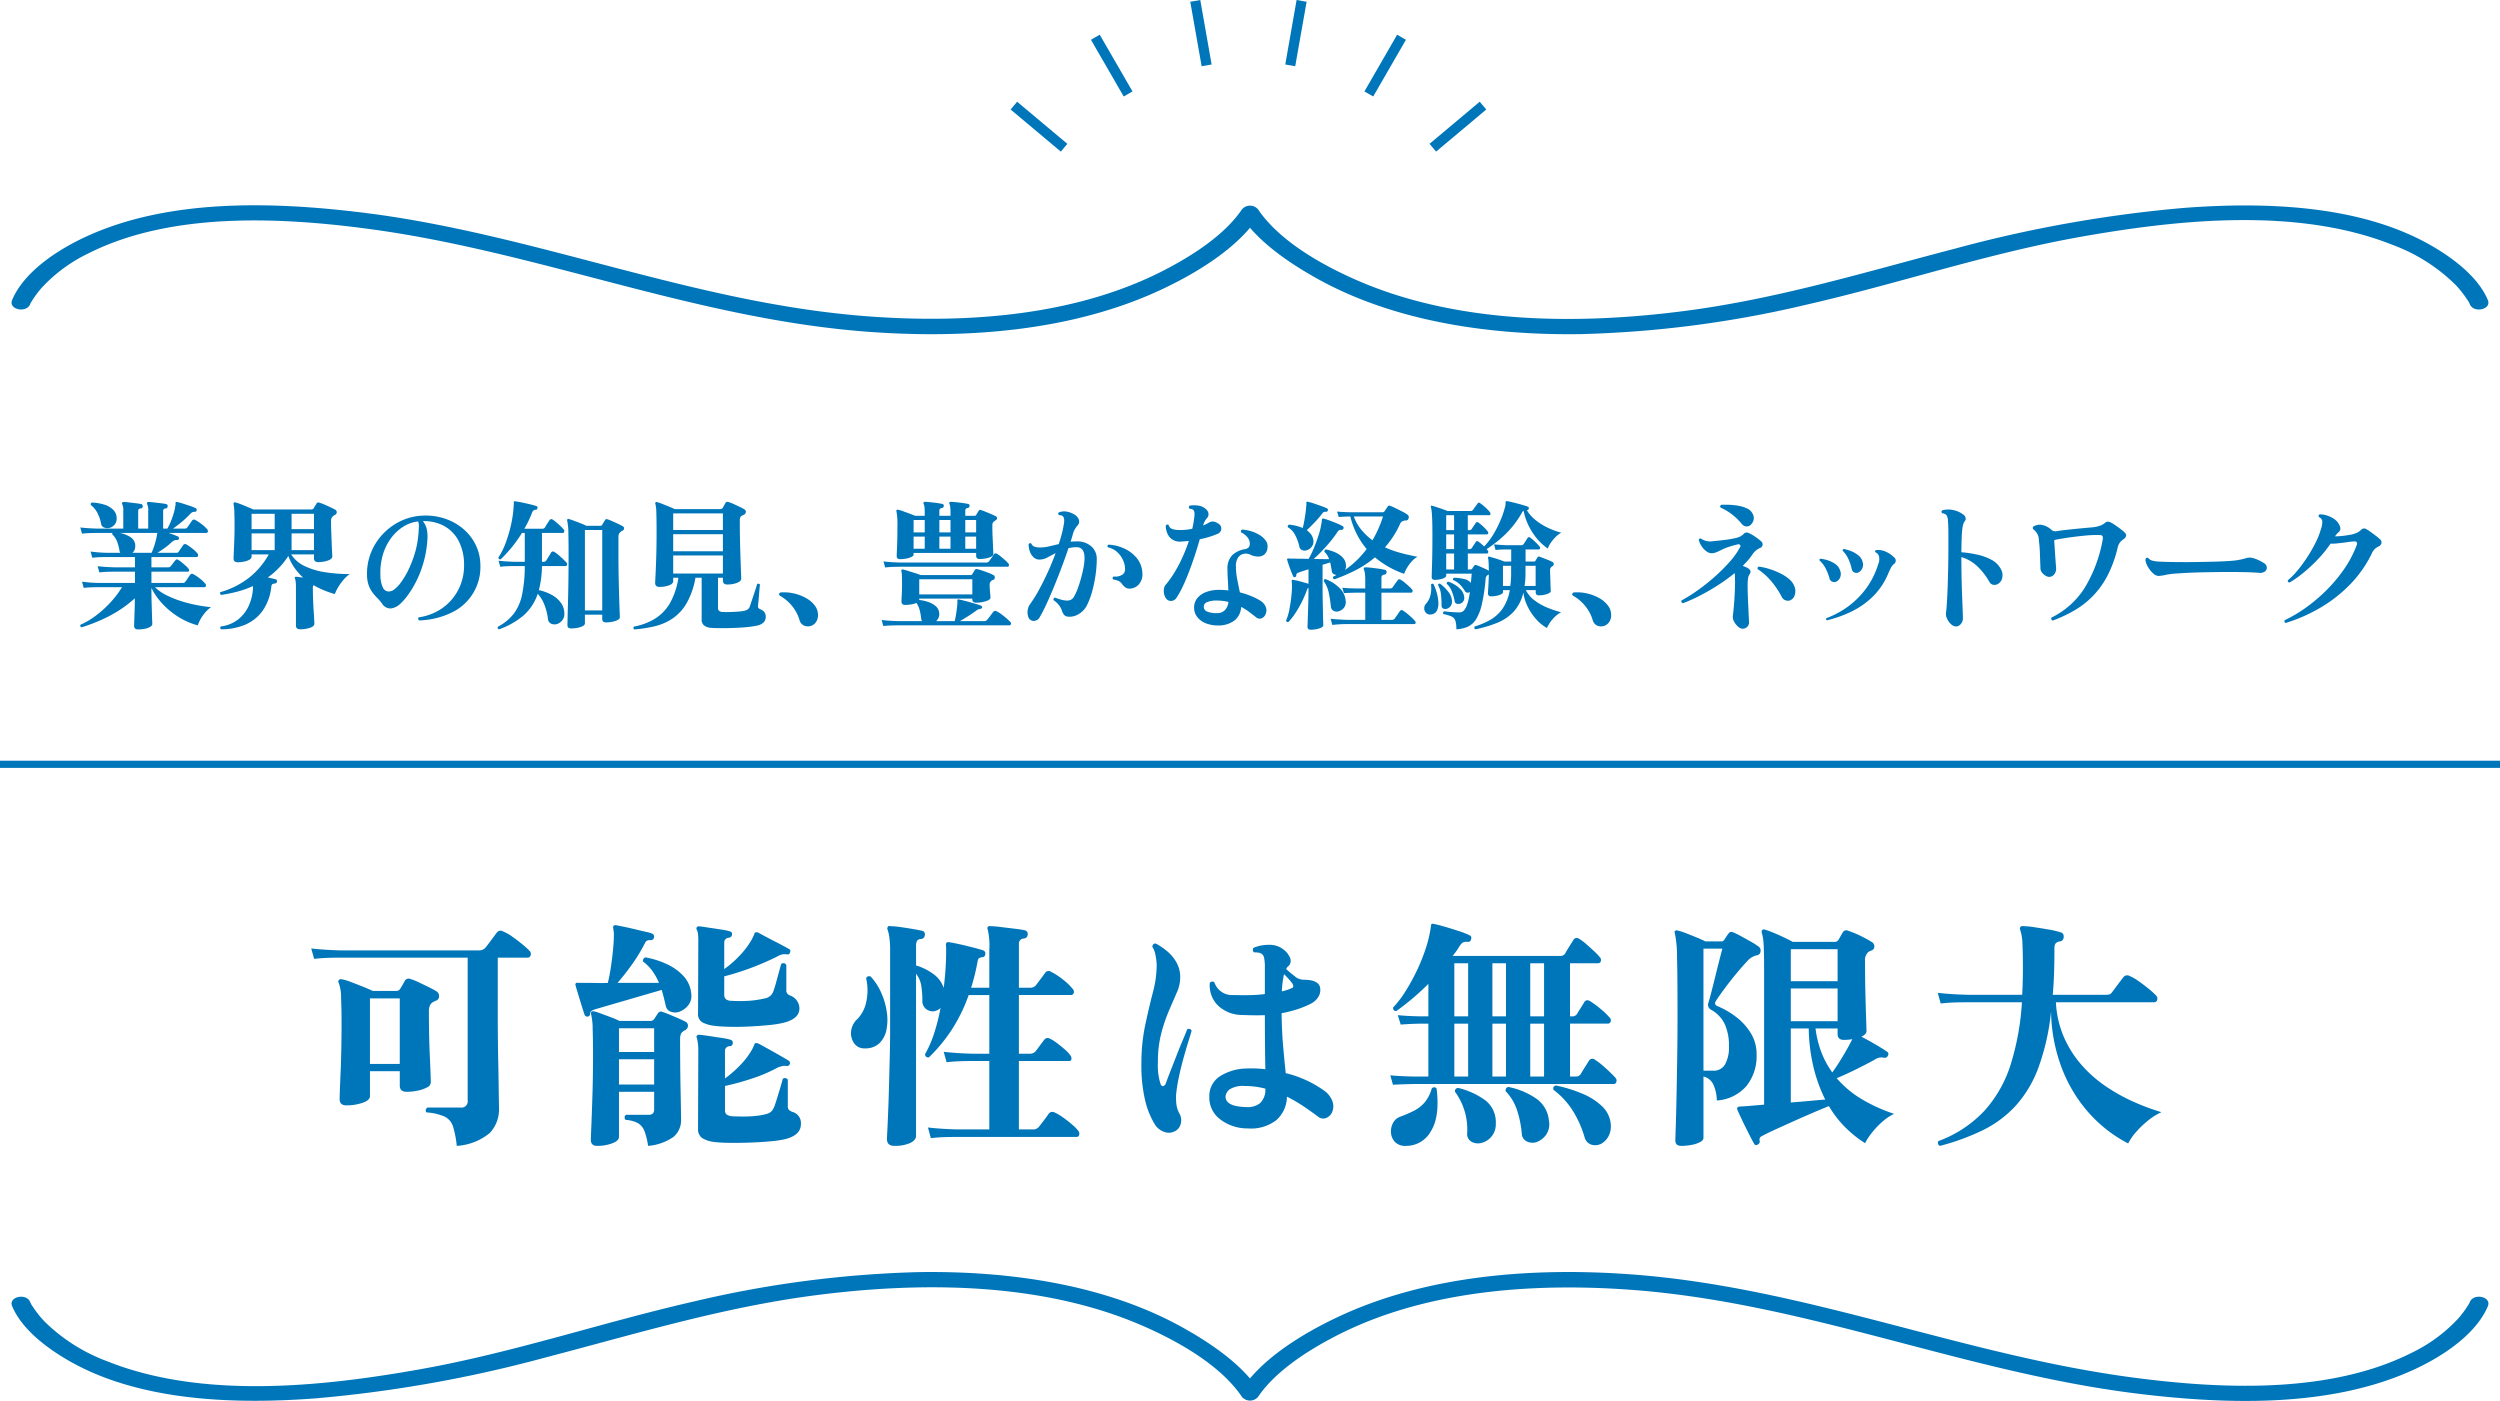 <svg xmlns="http://www.w3.org/2000/svg" width="319.521" height="179.051" viewBox="0 0 319.521 179.051"><title>アセット 4</title><g id="レイヤー_2" data-name="レイヤー 2"><g id="DESIGN"><path d="M136.054,18.413l-6.024-5.052-.503.604,6.019,5.048C135.708,18.808,135.882,18.611,136.054,18.413Z" fill="#0076ba" stroke="#0076ba" stroke-miterlimit="10" stroke-width="0.511"/><path d="M144.392,11.589l-3.93-6.804-.679.392,3.928,6.801C143.93,11.846,144.162,11.716,144.392,11.589Z" fill="#0076ba" stroke="#0076ba" stroke-miterlimit="10" stroke-width="0.511"/><path d="M175.416,11.979l3.924-6.801-.681-.392-3.924,6.804C174.96,11.716,175.191,11.846,175.416,11.979Z" fill="#0076ba" stroke="#0076ba" stroke-miterlimit="10" stroke-width="0.511"/><path d="M183.58,19.012l6.019-5.048-.509-.604-6.021,5.052C183.24,18.611,183.412,18.808,183.58,19.012Z" fill="#0076ba" stroke="#0076ba" stroke-miterlimit="10" stroke-width="0.511"/><path d="M165.333,8.168l1.367-7.736-.776-.137-1.36,7.736C164.822,8.073,165.08,8.12,165.333,8.168Z" fill="#0076ba" stroke="#0076ba" stroke-miterlimit="10" stroke-width="0.511"/><path d="M154.559,8.032,153.198.296l-.776.137,1.365,7.736C154.045,8.12,154.301,8.073,154.559,8.032Z" fill="#0076ba" stroke="#0076ba" stroke-miterlimit="10" stroke-width="0.511"/><path d="M58.378,146.454a12.631,12.631,0,0,0-.48-2.48,2.106,2.106,0,0,0-1.054-1.256,6.926,6.926,0,0,0-2.341-.542.372.372,0,0,1-.077-.341.428.428,0,0,1,.201-.279h4.247a.795.795,0,0,0,.899-.899V122.397H43.529q-1.024,0-1.798.031-.776.032-1.581.124l-.372-1.333q1.518.186,3.751.248H61.231a1.038,1.038,0,0,0,.806-.341q.155-.186.449-.574.294-.387.589-.791.294-.402.419-.558a.583.583,0,0,1,.806-.155,5.533,5.533,0,0,1,1.178.667q.683.481,1.303.992a8.914,8.914,0,0,1,.898.821.541.541,0,0,1,.14.574.392.392,0,0,1-.388.294h-3.812v7.998q0,1.147.016,2.542.015,1.395.046,2.836.031,1.441.047,2.682.015,1.24.031,2.092c.01.569.016.925.016,1.069a4.381,4.381,0,0,1-1.179,3.193A7.326,7.326,0,0,1,58.378,146.454Zm-14.104-5.177q-.869,0-.868-.806,0-.155.03-1.069.031-.914.094-2.31.062-1.395.093-3.022.031-1.627.031-3.177,0-2.015-.062-3.41a5.351,5.351,0,0,0-.31-1.891.226.226,0,0,1,.062-.341c.062-.103.176-.134.341-.093a7.325,7.325,0,0,1,1.225.372q.728.279,1.473.574.744.295,1.24.542h2.976a.584.584,0,0,0,.559-.279q.092-.155.294-.496c.135-.228.232-.403.295-.527a.56.56,0,0,1,.713-.217,7.133,7.133,0,0,1,1.054.418q.62.295,1.225.589.605.295,1.008.542a.707.707,0,0,1,.372.651.59.59,0,0,1-.465.589c-.042.021-.083.042-.124.062-.042.021-.083.042-.124.062a.988.988,0,0,0-.465.48,2.071,2.071,0,0,0-.124.791q0,1.364.03,2.898.031,1.534.094,2.883.062,1.348.093,2.248.031.899.03.992a.75.75,0,0,1-.465.635,4.192,4.192,0,0,1-1.178.418,6.797,6.797,0,0,1-1.457.155q-.869,0-.868-.806v-1.829h-3.812v3.193q0,.527-.961.853A6.347,6.347,0,0,1,44.274,141.276Zm3.007-5.301h3.812v-8.37h-3.812Z" fill="#0076ba"/><path d="M75.112,129.931a.385.385,0,0,1-.403-.248q-.031-.093-.201-.62-.171-.527-.372-1.193-.202-.667-.372-1.225-.171-.558-.201-.713a.212.212,0,0,1,.03-.248c.041-.083.135-.104.279-.062H75.298q.495,0,1.101.015.605.016,1.287-.015.215-.868.387-2.0.17-1.132.279-2.248.108-1.116.108-1.922a2.995,2.995,0,0,0-.031-.45q-.031-.201-.062-.388a.493.493,0,0,1,.062-.31.615.615,0,0,1,.279-.062q.155.031.853.17.697.139,1.534.341.838.202,1.504.356a3.989,3.989,0,0,1,.76.217.414.414,0,0,1,.217.527q-.063.311-.465.31a.614.614,0,0,0-.683.372,20.322,20.322,0,0,1-1.643,2.712,29.775,29.775,0,0,1-1.86,2.372h5.301a7.882,7.882,0,0,0-.837-1.503,5.414,5.414,0,0,0-1.209-1.225.487.487,0,0,1,.062-.341.384.384,0,0,1,.279-.186,11.221,11.221,0,0,1,2.759.884,6.61,6.61,0,0,1,2.107,1.535,3.772,3.772,0,0,1,.961,2.232,1.905,1.905,0,0,1-.402,1.488,2.575,2.575,0,0,1-1.116.806,1.628,1.628,0,0,1-1.085,0,.961.961,0,0,1-.651-.744q-.123-.527-.248-1.039c-.082-.341-.176-.677-.278-1.007q-.838.248-2.016.589-1.178.341-2.402.698-1.225.357-2.294.666t-1.689.496q-.744.186-.744.589A.345.345,0,0,1,75.112,129.931Zm1.209,16.523q-.807,0-.807-.775,0-.186.062-1.705.062-1.519.14-3.906.076-2.387.077-5.208,0-2.015-.046-3.379a8.262,8.262,0,0,0-.202-1.86.281.281,0,0,1,.062-.31.418.418,0,0,1,.278-.062,6.692,6.692,0,0,1,.931.294q.62.232,1.286.48a8.898,8.898,0,0,1,1.069.465h3.938a.588.588,0,0,0,.496-.248l.496-.744a.44.44,0,0,1,.589-.155c.206.062.496.17.867.326q.558.232,1.132.48.573.248.915.434a.56.56,0,0,1,.325.542.684.684,0,0,1-.419.573,1.068,1.068,0,0,0-.278.186q-.311.218-.311.961,0,1.52.016,3.208.016,1.69.047,3.208.031,1.52.046,2.558.016,1.039.016,1.255a2.788,2.788,0,0,1-.945,2.217,6.541,6.541,0,0,1-3.271,1.163,8.68,8.68,0,0,0-.465-1.891,2.024,2.024,0,0,0-.821-1.008,3.759,3.759,0,0,0-1.565-.418.405.405,0,0,1,.03-.651h2.884q.712,0,.713-.682v-2.263H79.111v5.766q0,.495-.868.821A5.444,5.444,0,0,1,76.321,146.454Zm2.79-11.997h4.495v-3.038H79.111Zm0,4.154h4.495v-3.224H79.111ZM91.294,131.108a4.338,4.338,0,0,1-1.565-.465,1.231,1.231,0,0,1-.512-1.147l.031-9.269a6.457,6.457,0,0,0-.047-.899,1.592,1.592,0,0,0-.108-.434.34.34,0,0,1-.062-.341.299.299,0,0,1,.341-.155,5.566,5.566,0,0,1,.651.078q.495.078,1.131.17.636.093,1.209.186a5.878,5.878,0,0,1,.853.186c.269.062.383.207.341.434q-.031.341-.434.403a.596.596,0,0,0-.558.651v3.348a13.169,13.169,0,0,0,1.999-1.751,10.437,10.437,0,0,0,1.504-2c.062-.124.124-.248.186-.372a2.865,2.865,0,0,0,.155-.372q.062-.186.155-.186a.405.405,0,0,1,.341.031q.123.062.697.372.573.31,1.302.682.728.372,1.303.682c.382.207.604.331.666.372q.248.155.062.496a.238.238,0,0,1-.187.17.857.857,0,0,1-.279-.016,1.583,1.583,0,0,0-.542.031,2.845,2.845,0,0,0-.697.31q-.93.465-2.124.961-1.194.496-2.371.883-1.179.388-2.17.636v2.325a.764.764,0,0,0,.201.589,1.188,1.188,0,0,0,.729.217,18.384,18.384,0,0,0,2.139,0,12.375,12.375,0,0,0,2.108-.31,1.38,1.38,0,0,0,1.085-.868q.155-.402.356-1.131.201-.728.388-1.426.186-.697.278-.976a.424.424,0,0,1,.651.124v3.162a.722.722,0,0,0,.155.542,1.553,1.553,0,0,0,.465.264,1.694,1.694,0,0,1,.775.666,1.72,1.72,0,0,1,.278.915q0,1.365-2.107,1.86a14.089,14.089,0,0,1-1.953.294q-1.179.109-2.465.171-1.286.062-2.449.031Q92.039,131.202,91.294,131.108Zm0,14.849a3.746,3.746,0,0,1-1.565-.512,1.352,1.352,0,0,1-.512-1.193l.031-10.013a6.416,6.416,0,0,0-.062-.977q-.063-.387-.094-.511a.564.564,0,0,1-.062-.341.363.363,0,0,1,.341-.155,6.133,6.133,0,0,1,.713.078q.527.078,1.163.17.634.093,1.209.186a5.889,5.889,0,0,1,.852.186q.403.093.342.465a.378.378,0,0,1-.435.372.596.596,0,0,0-.558.651v3.472a14.474,14.474,0,0,0,1.938-1.689,9.656,9.656,0,0,0,1.503-1.969,5.442,5.442,0,0,0,.311-.682q.062-.186.217-.186a.545.545,0,0,1,.124.015q.062.016.155.047.092.031.682.356.589.325,1.333.744.744.418,1.302.744.558.326.59.356a.357.357,0,0,1,.093.496.369.369,0,0,1-.465.155,2.462,2.462,0,0,0-1.271.341,19.703,19.703,0,0,1-3.115,1.302,31.776,31.776,0,0,1-3.395.93v3.069a.713.713,0,0,0,.201.574,1.422,1.422,0,0,0,.729.232q.652.031,1.488.031a14.314,14.314,0,0,0,1.643-.093,7.317,7.317,0,0,0,1.303-.248,1.29,1.29,0,0,0,.697-.465,3.897,3.897,0,0,0,.294-.589q.125-.372.342-1.07.215-.697.418-1.379c.135-.454.222-.775.264-.961a.433.433,0,0,1,.651.093v3.348a.724.724,0,0,0,.139.512,1.353,1.353,0,0,0,.45.263,1.465,1.465,0,0,1,1.085,1.55q0,1.457-2.108,1.953a15.111,15.111,0,0,1-1.875.264q-1.194.108-2.542.155-1.349.046-2.573.031A18.578,18.578,0,0,1,91.294,145.958Z" fill="#0076ba"/><path d="M110.511,133.991a1.55,1.55,0,0,1-1.333-.635,2.218,2.218,0,0,1-.403-1.519,2.479,2.479,0,0,1,.837-1.627,4.394,4.394,0,0,0,1.116-2.232,6.76,6.76,0,0,0-.031-2.945.417.417,0,0,1,.589-.217,7.457,7.457,0,0,1,1.333,2.046,9.264,9.264,0,0,1,.713,2.418,6.628,6.628,0,0,1-.03,2.31,3.273,3.273,0,0,1-.899,1.736A2.589,2.589,0,0,1,110.511,133.991Zm3.812,12.462q-.961,0-.961-.868,0-.125.047-1.085.047-.961.108-2.464.062-1.504.108-3.302.047-1.797.093-3.627.047-1.829.047-3.348V121.499a11.347,11.347,0,0,0-.108-1.751,4.593,4.593,0,0,0-.202-.884.389.389,0,0,1,0-.372c.042-.124.135-.165.279-.124a10.14,10.14,0,0,1,1.271.109q.806.109,1.611.248.806.139,1.209.232a.441.441,0,0,1,.372.558.502.502,0,0,1-.496.496.643.643,0,0,0-.48.217,1.275,1.275,0,0,0-.14.713v2.449a7.265,7.265,0,0,1,2.295,1.162,3.503,3.503,0,0,1,1.239,1.721q.155-1.271.232-2.449.078-1.178.078-2.17v-.449a2.985,2.985,0,0,0-.031-.418.43.43,0,0,1,.093-.31.421.421,0,0,1,.279-.062q.434.062,1.286.248.853.186,1.752.418.898.232,1.364.387a.412.412,0,0,1,.248.527.356.356,0,0,1-.372.341,1.1,1.1,0,0,0-.388.108.549.549,0,0,0-.202.388,27.403,27.403,0,0,1-.837,3.41h2.325v-4.867a9.097,9.097,0,0,0-.186-2.511.481.481,0,0,1-.031-.372.31.31,0,0,1,.31-.124,12.349,12.349,0,0,1,1.333.109q.899.109,1.799.217.898.109,1.302.202a.479.479,0,0,1,.372.589q-.032.404-.496.465a.635.635,0,0,0-.62.682v5.611h1.426a.951.951,0,0,0,.744-.31q.186-.248.604-.806.419-.558.573-.775a.519.519,0,0,1,.744-.155,8.292,8.292,0,0,1,1.55,1.008,7.296,7.296,0,0,1,1.24,1.193.49.49,0,0,1,.124.511.343.343,0,0,1-.341.264h-6.665v7.502h1.364a.987.987,0,0,0,.774-.31q.186-.248.574-.775.387-.527.542-.713a.52.52,0,0,1,.651-.155,4.66,4.66,0,0,1,.914.558q.542.404,1.054.853a3.972,3.972,0,0,1,.729.791.563.563,0,0,1,.109.45.268.268,0,0,1-.295.232h-6.417v8.742h1.767a.943.943,0,0,0,.744-.279q.155-.186.419-.527.262-.341.526-.698.264-.356.356-.511a.601.601,0,0,1,.744-.155,6.251,6.251,0,0,1,1.055.62q.62.434,1.178.915a5.263,5.263,0,0,1,.806.821.556.556,0,0,1,.108.512.32.32,0,0,1-.325.264h-15.252q-1.022,0-1.798.031-.775.031-1.581.124l-.372-1.364q1.519.185,3.72.248h4.123v-8.742h-2.077q-1.022,0-1.798.031-.775.031-1.581.124l-.372-1.333q1.519.186,3.751.248h2.077v-7.502h-2.635a20.889,20.889,0,0,1-2.186,4.464,20.417,20.417,0,0,1-2.898,3.503q-.435.062-.496-.403a13.995,13.995,0,0,0,1.178-2.712,25.531,25.531,0,0,0,.807-3.208,1.491,1.491,0,0,1-.931.434,1.346,1.346,0,0,1-.961-.326,1.303,1.303,0,0,1-.434-1.069,11.675,11.675,0,0,0-.14-1.875,3.357,3.357,0,0,0-.667-1.535v20.708q0,.589-.79.946A4.798,4.798,0,0,1,114.323,146.454Z" fill="#0076ba"/><path d="M150.066,144.625a1.626,1.626,0,0,1-1.286.031,2.291,2.291,0,0,1-1.132-.868,10.374,10.374,0,0,1-1.271-3.069,19.202,19.202,0,0,1-.496-4.774,23.581,23.581,0,0,1,.48-4.898q.48-2.262.977-4.169a13.876,13.876,0,0,0,.496-3.457,6.504,6.504,0,0,0-.155-1.349,2.882,2.882,0,0,0-.403-1.069c.042-.31.196-.444.466-.403a8.913,8.913,0,0,1,1.302.868,5.468,5.468,0,0,1,1.255,1.426,3.834,3.834,0,0,1,.543,2.077,4.765,4.765,0,0,1-.434,1.875q-.435,1.008-.992,2.294a20.769,20.769,0,0,0-.992,2.914,14.386,14.386,0,0,0-.434,3.705,7.777,7.777,0,0,0,.341,2.79c.082.207.19.294.325.264a.5.5,0,0,0,.325-.294q.217-.62.59-1.565.371-.946.774-1.984.403-1.038.791-1.953.387-.914.604-1.473.434-.155.558.217-.155.528-.449,1.473-.296.946-.62,2.124-.325,1.178-.573,2.372a19.989,19.989,0,0,0-.342,2.186,7.242,7.242,0,0,0,.047,1.271,3.207,3.207,0,0,0,.388,1.147,1.722,1.722,0,0,1,.154,1.317A1.397,1.397,0,0,1,150.066,144.625Zm9.425-.403a5.726,5.726,0,0,1-3.581-1.193,3.464,3.464,0,0,1-1.349-2.867,2.997,2.997,0,0,1,1.38-2.62,6.53,6.53,0,0,1,3.332-.977,13.86,13.86,0,0,1,2.449.093q-.031-1.364-.046-3.208-.016-1.843-.016-3.704-.807.031-1.597.015-.791-.015-1.565-.046a4.466,4.466,0,0,1-2.806-1.178,3.607,3.607,0,0,1-1.069-2.914.417.417,0,0,1,.294-.17.356.356,0,0,1,.295.108,2.385,2.385,0,0,0,2.479,1.612q.899.031,1.938.016a18.519,18.519,0,0,0,2.031-.14v-3.41a5.764,5.764,0,0,0-.094-1.209.802.802,0,0,0-.371-.558,1.062,1.062,0,0,0-.419-.124,4.423,4.423,0,0,0-.512-.031.463.463,0,0,1-.14-.294.355.355,0,0,1,.108-.294,4.997,4.997,0,0,1,1.984-.372,2.84,2.84,0,0,1,1.891.651,2.54,2.54,0,0,1,.791,1.054.94.94,0,0,1-.232,1.023.75.75,0,0,0-.279.372q.434.403,1.069.899a1.776,1.776,0,0,0,1.163.465,5.461,5.461,0,0,1,.853.062,2.275,2.275,0,0,1,.729.248.965.965,0,0,1,.526.744,1.663,1.663,0,0,1-.201,1.085,2.401,2.401,0,0,1-1.069.961,11.914,11.914,0,0,1-1.736.698,16.353,16.353,0,0,1-1.922.48q.031,2.356.201,4.262.17,1.906.326,3.395a14.152,14.152,0,0,1,4.99,2.294,2.888,2.888,0,0,1,.931,1.178,1.875,1.875,0,0,1,.03,1.457,1.363,1.363,0,0,1-.759.791,1.008,1.008,0,0,1-1.069-.17q-.869-.651-1.86-1.318a19.129,19.129,0,0,0-2.108-1.224,4.053,4.053,0,0,1-1.348,2.991A5.26,5.26,0,0,1,159.491,144.221Zm-.187-2.728a2.556,2.556,0,0,0,1.736-.496,2.352,2.352,0,0,0,.682-1.86,10.493,10.493,0,0,0-2.666-.341,3.188,3.188,0,0,0-1.845.403,1.251,1.251,0,0,0-.573.93Q156.608,141.432,159.305,141.494Zm4.526-14.787q.403-.093.729-.202a4.386,4.386,0,0,0,.573-.232.246.246,0,0,0,.155-.279.715.715,0,0,0-.124-.31,10.463,10.463,0,0,0-1.055-1.178A13.187,13.187,0,0,0,163.831,126.707Z" fill="#0076ba"/><path d="M178.031,138.642l-.341-1.209q1.21.124,2.945.155h1.922v-6.758H181.628q-1.613.031-2.604.124l-.372-1.209q1.239.124,2.945.155h.961v-4.154a31.936,31.936,0,0,1-4.092,3.472c-.311,0-.444-.155-.403-.465a12.797,12.797,0,0,0,1.535-2,25.473,25.473,0,0,0,1.426-2.573,23.715,23.715,0,0,0,1.131-2.759,15.957,15.957,0,0,0,.651-2.526c.021-.104.036-.207.047-.31a1.907,1.907,0,0,1,.046-.279c0-.124.031-.196.093-.217a.325.325,0,0,1,.279,0q.495.093,1.395.356.898.264,1.798.558a9.161,9.161,0,0,1,1.364.542q.309.125.186.496a.372.372,0,0,1-.403.341,1.232,1.232,0,0,0-.65.078,1.745,1.745,0,0,0-.465.542c-.124.207-.254.403-.388.589-.135.186-.284.383-.45.589h13.702a.776.776,0,0,0,.683-.31q.154-.31.526-.899.372-.588.527-.837.278-.434.775-.124a7.118,7.118,0,0,1,.914.698q.511.45.977.883a6.707,6.707,0,0,1,.682.713.529.529,0,0,1,.155.543.343.343,0,0,1-.341.263h-3.596v6.789h.217a.728.728,0,0,0,.682-.31q.155-.279.465-.759.311-.48.465-.76.28-.402.775-.093a13.018,13.018,0,0,1,1.349,1.007,7.921,7.921,0,0,1,1.101,1.069.447.447,0,0,1,.14.512.37.37,0,0,1-.356.264h-4.836v6.758h.682a.728.728,0,0,0,.682-.31q.155-.279.527-.868c.248-.393.423-.671.527-.837a.5.5,0,0,1,.774-.124,7.864,7.864,0,0,1,.915.682q.511.434.977.884.464.45.713.728a.517.517,0,0,1,.124.527.348.348,0,0,1-.342.279H180.636Q179.023,138.58,178.031,138.642Zm1.644,7.812a1.816,1.816,0,0,1-1.364-.48,1.874,1.874,0,0,1-.527-1.163,2.244,2.244,0,0,1,.248-1.271,1.635,1.635,0,0,1,.899-.806,15.15,15.15,0,0,0,1.798-.775,4.63,4.63,0,0,0,1.349-1.054,4.74,4.74,0,0,0,.914-1.798.424.424,0,0,1,.342-.14.34.34,0,0,1,.278.17q.434,3.565-.729,5.441A3.6,3.6,0,0,1,179.675,146.454Zm6.2-16.554h1.767v-6.789h-1.767Zm0,7.688h1.767v-6.758h-1.767Zm3.44,8.494a1.699,1.699,0,0,1-1.24-.155,1.136,1.136,0,0,1-.558-1.085,8.144,8.144,0,0,0-1.55-5.301q-.063-.434.403-.496a9.705,9.705,0,0,1,3.503,1.612,3.526,3.526,0,0,1,1.302,2.945,2.427,2.427,0,0,1-1.86,2.48Zm1.426-16.182h1.736v-6.789h-1.736Zm0,7.688h1.736v-6.758h-1.736Zm5.674,8.37a1.653,1.653,0,0,1-1.256-.062,1.162,1.162,0,0,1-.666-1.054,13.212,13.212,0,0,0-.62-3.007,6.235,6.235,0,0,0-1.427-2.356.427.427,0,0,1,.342-.558,9.534,9.534,0,0,1,3.643,1.55,3.83,3.83,0,0,1,1.534,2.759,2.358,2.358,0,0,1-.356,1.798A2.615,2.615,0,0,1,196.415,145.958Zm-.837-16.058h1.767v-6.789h-1.767Zm0,7.688h1.767v-6.758h-1.767Zm9.083,8.587a1.671,1.671,0,0,1-1.256.124,1.326,1.326,0,0,1-.884-.961,13.582,13.582,0,0,0-1.488-3.348,9.902,9.902,0,0,0-2.479-2.697q-.155-.434.31-.558a18.07,18.07,0,0,1,3.426,1.069,8.151,8.151,0,0,1,2.496,1.612,3.575,3.575,0,0,1,1.085,2.278,2.689,2.689,0,0,1-.311,1.565A2.326,2.326,0,0,1,204.661,146.174Z" fill="#0076ba"/><path d="M214.897,146.454q-.775,0-.774-.682,0-.186.046-1.535.047-1.348.094-3.565.045-2.216.093-5.084.047-2.867.046-6.061,0-4.773-.062-7.146a15.342,15.342,0,0,0-.279-3.115c-.062-.145-.052-.237.031-.279a.282.282,0,0,1,.31-.062,7.185,7.185,0,0,1,1.07.341q.634.248,1.317.527.681.279,1.178.527h1.984a.458.458,0,0,0,.434-.217c.041-.062.119-.181.232-.356q.17-.263.295-.418a.426.426,0,0,1,.558-.186,8.834,8.834,0,0,1,1.023.496q.62.341,1.255.697a8.851,8.851,0,0,1,1.039.666.583.583,0,0,1,.217.62.498.498,0,0,1-.435.465,2.278,2.278,0,0,0-1.271.775q-.621.651-1.426,1.627-.807.977-1.504,1.922-.697.946-1.069,1.534c-.186.29-.114.507.217.651a10.54,10.54,0,0,1,2.356,1.364,7.557,7.557,0,0,1,1.891,2.077,5.098,5.098,0,0,1,.744,2.728,6.114,6.114,0,0,1-1.302,4.045,5.485,5.485,0,0,1-3.782,1.844,5.109,5.109,0,0,0-.496-2.154,1.915,1.915,0,0,0-1.209-.915v7.843q0,.309-.434.542a3.847,3.847,0,0,1-1.085.356A7.006,7.006,0,0,1,214.897,146.454Zm2.821-9.61h1.24a1.659,1.659,0,0,0,1.519-.806,4.467,4.467,0,0,0,.496-2.325,6.556,6.556,0,0,0-.542-2.836,4.154,4.154,0,0,0-1.721-1.813.72.72,0,0,1-.341-.961q.123-.403.356-1.302.231-.899.496-1.968.262-1.069.511-2.046.249-.977.403-1.535h-2.418Zm6.975,9.424q-.309.186-.465-.031-.155-.248-.449-.821-.294-.574-.636-1.255-.341-.682-.635-1.318-.296-.635-.45-.977c-.062-.165-.052-.279.031-.341a.394.394,0,0,1,.186-.093l.992-.062,2.201-.186V123.761q0-2.293-.077-3.239a5.423,5.423,0,0,0-.232-1.349.425.425,0,0,1,.062-.31.429.429,0,0,1,.311-.062,11.624,11.624,0,0,1,1.146.418q.713.295,1.395.62.681.326,1.054.542h5.363a.568.568,0,0,0,.495-.279q.094-.155.264-.465.17-.31.295-.496a.492.492,0,0,1,.65-.186,10.999,10.999,0,0,1,1.551.635,14.081,14.081,0,0,1,1.457.791.646.646,0,0,1,.356.574.533.533,0,0,1-.419.542,2.326,2.326,0,0,1-.279.124,1.327,1.327,0,0,0-.495,1.178q0,2.077.046,4.03.047,1.953.093,3.301.047,1.348.047,1.659,0,.403-.651.713.497.248,1.132.604.636.357,1.225.713.589.357.93.604c.187.104.217.279.094.527a.476.476,0,0,1-.466.248,1.419,1.419,0,0,0-1.178.217q-1.241.682-2.573,1.333-1.333.651-2.324,1.054a13.115,13.115,0,0,0,3.285,2.728,20.604,20.604,0,0,0,4.062,1.829,6.224,6.224,0,0,0-1.488.992,10.567,10.567,0,0,0-1.333,1.395,8.026,8.026,0,0,0-.898,1.364,15.22,15.22,0,0,1-2.465-1.968,13.43,13.43,0,0,1-2.154-2.774q-.93.371-2.154.899-1.226.527-2.465,1.085-1.241.558-2.294,1.039-1.055.48-1.612.791a.619.619,0,0,0-.31.263.791.791,0,0,0,0,.45Q224.941,146.082,224.692,146.268Zm4.186-20.863h5.983v-4.092H228.878Zm0,5.115h5.983v-4.185H228.878Zm0,10.385q1.27-.093,2.418-.201,1.147-.108,1.984-.171a19.312,19.312,0,0,1-1.473-4.03,22.598,22.598,0,0,1-.636-5.053H228.878Zm5.301-3.844q.558-.744,1.271-1.922.712-1.178,1.146-2.046l.155-.279a6.601,6.601,0,0,1-1.085.093c-.538,0-.806-.248-.806-.744v-.713h-2.821a13.05,13.05,0,0,0,.76,3.069A11.141,11.141,0,0,0,234.179,137.061Z" fill="#0076ba"/><path d="M247.943,146.454a.412.412,0,0,1-.187-.62,15.261,15.261,0,0,0,5.891-3.891,16.002,16.002,0,0,0,3.348-5.937,33.466,33.466,0,0,0,1.426-7.905h-7.006q-1.022,0-1.798.031-.775.032-1.581.124l-.372-1.364q1.519.186,3.751.248h7.037q.094-1.643.093-3.379,0-1.953-.062-3.146a6.101,6.101,0,0,0-.279-1.751.337.337,0,0,1,0-.341.331.331,0,0,1,.372-.155,10.769,10.769,0,0,1,1.441.14q.945.14,1.906.31a9.926,9.926,0,0,1,1.488.356.425.425,0,0,1,.295.248.675.675,0,0,1,.046.372.536.536,0,0,1-.465.527.881.881,0,0,0-.558.248,1.167,1.167,0,0,0-.155.713q0,1.613-.047,3.069-.045,1.458-.17,2.79h6.758a1.907,1.907,0,0,0,.48-.047.627.627,0,0,0,.325-.263c.104-.124.253-.32.45-.589.196-.268.392-.532.589-.79q.294-.387.418-.543a.618.618,0,0,1,.837-.155,5.965,5.965,0,0,1,1.147.666q.681.481,1.302.992a9,9,0,0,1,.899.821.541.541,0,0,1,.14.574.377.377,0,0,1-.356.294H262.762a12.795,12.795,0,0,0,1.069,4.557,13.798,13.798,0,0,0,2.31,3.565,16.406,16.406,0,0,0,3.115,2.697,23.049,23.049,0,0,0,3.519,1.938,29.381,29.381,0,0,0,3.472,1.287,7.829,7.829,0,0,0-1.705,1.069,11.77,11.77,0,0,0-1.55,1.488,6.698,6.698,0,0,0-.992,1.441,17.377,17.377,0,0,1-5.238-4.154A18.584,18.584,0,0,1,263.381,136.146a21.192,21.192,0,0,1-1.239-6.867,29.482,29.482,0,0,1-1.644,7.254,14.95,14.95,0,0,1-2.93,4.852,14.279,14.279,0,0,1-4.185,3.084A29.612,29.612,0,0,1,247.943,146.454Z" fill="#0076ba"/><path d="M17.646,80.447q-.504,0-.504-.468,0-.091.018-.648.018-.558.045-1.341.028-.783.027-1.521a15.443,15.443,0,0,1-3.447,2.358,21.825,21.825,0,0,1-3.357,1.35q-.252-.09-.126-.342a9.363,9.363,0,0,0,1.927-1.134,13.775,13.775,0,0,0,1.872-1.692,12.292,12.292,0,0,0,1.493-1.962h-2.916q-.593,0-1.053.018c-.306.012-.615.036-.927.072l-.216-.792a20.075,20.075,0,0,0,2.178.162h4.59V73.067h-2.592q-.595,0-1.044.018c-.3.012-.606.036-.918.072l-.216-.792q.882.108,2.178.144h2.592v-1.314H13.757c-.396,0-.744.006-1.044.018q-.45.018-.918.072l-.216-.792a19.363,19.363,0,0,0,2.16.162h1.638a.786.786,0,0,1-.107-.252,5.436,5.436,0,0,0-.297-1.17,2.553,2.553,0,0,0-.621-.936.427.427,0,0,1,0-.18H12.461c-.396,0-.747.006-1.053.018-.306.012-.615.036-.927.072l-.216-.792q.899.108,2.178.144H15.755V65.327a1.814,1.814,0,0,0-.126-.864.277.277,0,0,1-.018-.216.194.194,0,0,1,.18-.09,6.225,6.225,0,0,1,.685.054q.45.053.899.108a5.896,5.896,0,0,1,.666.108.251.251,0,0,1,.198.306.262.262,0,0,1-.252.252.305.305,0,0,0-.324.342v2.232H18.942V65.327a1.684,1.684,0,0,0-.126-.864.266.266,0,0,1-.019-.216.195.195,0,0,1,.181-.09,6.211,6.211,0,0,1,.684.054c.3.036.604.072.909.108a5.896,5.896,0,0,1,.675.108.247.247,0,0,1,.18.306.261.261,0,0,1-.252.252.304.304,0,0,0-.323.342v2.232h.54a6.585,6.585,0,0,0,.423-.864q.207-.504.369-1.035a5.964,5.964,0,0,0,.216-.945,1.041,1.041,0,0,0,.036-.234v-.162a.244.244,0,0,1,.018-.126c.023-.036.078-.048.162-.036a6.484,6.484,0,0,1,.738.198q.45.144.908.297a5.822,5.822,0,0,1,.747.297.187.187,0,0,1,.117.117.325.325,0,0,1,.009.171c-.023.12-.12.18-.288.18a.608.608,0,0,0-.306.072,1.133,1.133,0,0,0-.27.234A11.408,11.408,0,0,1,23.198,66.731q-.567.468-1.089.828h1.439a1.157,1.157,0,0,0,.217-.018.323.323,0,0,0,.18-.144c.084-.108.186-.252.306-.432s.216-.318.288-.414a.297.297,0,0,1,.432-.09,5.865,5.865,0,0,1,.811.54,4.316,4.316,0,0,1,.702.648.323.323,0,0,1,.072.315.2.2,0,0,1-.198.153H21.551q.343.108.657.234.315.127.531.216a.191.191,0,0,1,.117.117.338.338,0,0,1,.009.171c-.036.132-.132.186-.288.162a.692.692,0,0,0-.342.072,2.525,2.525,0,0,0-.307.216,8.225,8.225,0,0,1-.854.711q-.459.333-.945.639h2.34a.836.836,0,0,0,.234-.027.301.301,0,0,0,.162-.153q.089-.144.261-.396.171-.251.279-.396a.297.297,0,0,1,.432-.09,7.437,7.437,0,0,1,.738.513,3.632,3.632,0,0,1,.666.639.286.286,0,0,1,.072.297.2.2,0,0,1-.198.153H19.356v1.314h2.088a.441.441,0,0,0,.396-.162c.061-.084.159-.213.297-.387q.208-.261.279-.351a.223.223,0,0,1,.324-.072,2.819,2.819,0,0,1,.459.315c.186.15.366.303.54.459a2.287,2.287,0,0,1,.369.396.269.269,0,0,1,.054.243.144.144,0,0,1-.144.117H19.356v1.44H23.297a.743.743,0,0,0,.226-.027.39.39,0,0,0,.171-.153,3.459,3.459,0,0,0,.314-.432q.171-.27.279-.414a.301.301,0,0,1,.432-.09,5.913,5.913,0,0,1,.811.54,3.859,3.859,0,0,1,.702.666.306.306,0,0,1,.081.297.186.186,0,0,1-.189.153H19.806a5.536,5.536,0,0,0,1.367.972,12.186,12.186,0,0,0,1.81.756,17.052,17.052,0,0,0,2.016.531,19.656,19.656,0,0,0,1.971.297,3.749,3.749,0,0,0-.746.684,5.245,5.245,0,0,0-.595.855,4.436,4.436,0,0,0-.351.783,8.946,8.946,0,0,1-2.476-1.08,9.929,9.929,0,0,1-2.069-1.71,8.103,8.103,0,0,1-1.377-1.998v.558q0,.504.018,1.161.018.657.036,1.278.018.621.036,1.071c.012.3.018.486.018.558q0,.198-.278.36a2.23,2.23,0,0,1-.693.243A4.379,4.379,0,0,1,17.646,80.447ZM14.117,67.433a1.175,1.175,0,0,1-.747.009.593.593,0,0,1-.441-.459,4.75,4.75,0,0,0-.459-1.386,3.016,3.016,0,0,0-.854-1.044c-.061-.168-.012-.276.144-.324a6.066,6.066,0,0,1,1.549.261,2.784,2.784,0,0,1,1.16.666,1.503,1.503,0,0,1,.441,1.107,1.168,1.168,0,0,1-.243.765A1.249,1.249,0,0,1,14.117,67.433ZM16.925,70.655h2.448a9.813,9.813,0,0,0,.702-2.358.774.774,0,0,0,.018-.18H15.323a3.858,3.858,0,0,1,1.404.567,1.286,1.286,0,0,1,.558,1.125,1.145,1.145,0,0,1-.099.495A1.093,1.093,0,0,1,16.925,70.655Z" fill="#0076ba"/><path d="M28.249,80.429a.247.247,0,0,1-.099-.18.214.214,0,0,1,.062-.18,4.502,4.502,0,0,0,2.188-.873,4.704,4.704,0,0,0,1.386-1.755,6.169,6.169,0,0,0,.549-2.376v-.162a12.514,12.514,0,0,1-2.025.72,18.15,18.15,0,0,1-2.061.414.327.327,0,0,1-.117-.18.179.179,0,0,1,.045-.18,10.681,10.681,0,0,0,3.646-1.836,9.736,9.736,0,0,0,2.528-2.988H32.155v.288c0,.216-.184.39-.549.522a3.611,3.611,0,0,1-1.233.198q-.523,0-.522-.504c0-.072.007-.249.019-.531.012-.282.027-.624.045-1.026q.026-.603.045-1.269.018-.666.018-1.278,0-.972-.026-1.755a6.138,6.138,0,0,0-.1-1.071.206.206,0,0,1,.036-.18.165.165,0,0,1,.181-.036,4.547,4.547,0,0,1,.666.216q.413.162.863.351c.3.126.559.237.774.333h7.416a.361.361,0,0,0,.288-.126c.048-.084.113-.192.198-.324.083-.132.144-.234.18-.306a.269.269,0,0,1,.36-.108,4.294,4.294,0,0,1,.594.216q.378.162.765.342.387.18.621.306a.383.383,0,0,1-.018.72.448.448,0,0,0-.108.054.584.584,0,0,0-.09.072.613.613,0,0,0-.198.243.964.964,0,0,0-.072.405q0,.54.027,1.269.026.729.054,1.449.028.72.055,1.224.026.504.026.558,0,.342-.566.54a3.777,3.777,0,0,1-1.251.198q-.523,0-.522-.504v-.486H37.213a4.104,4.104,0,0,0,1.773,1.521,9.468,9.468,0,0,0,2.646.774,20.479,20.479,0,0,0,3.069.225,4.037,4.037,0,0,0-.837.774,7.051,7.051,0,0,0-.666.945,4.917,4.917,0,0,0-.405.837,12.475,12.475,0,0,1-2.718-1.134.452.452,0,0,0-.09.324q0,.648.026,1.404.028.756.072,1.449.045.694.072,1.17.026.477.026.567,0,.341-.566.531a3.937,3.937,0,0,1-1.251.189q-.541,0-.54-.486v-4.896a5.811,5.811,0,0,0-.036-.72,1.651,1.651,0,0,0-.09-.396c-.036-.083-.03-.144.018-.18a.206.206,0,0,1,.181-.036c.096.012.219.027.368.045q.226.027.478.063a7.677,7.677,0,0,1-1.098-1.242,6.316,6.316,0,0,1-.792-1.53A9.953,9.953,0,0,1,35.629,72.599a10.059,10.059,0,0,1-1.404,1.206q.306.073.567.126a3.938,3.938,0,0,1,.423.108.226.226,0,0,1,.181.288c-.013.144-.103.228-.271.252a.62.62,0,0,0-.324.09.519.519,0,0,0-.126.324,6.52,6.52,0,0,1-1.151,3.123,5.304,5.304,0,0,1-2.26,1.755A7.867,7.867,0,0,1,28.249,80.429Zm3.906-12.798h2.952V65.669H32.155Zm0,2.682h2.952V68.171H32.155Zm5.111-2.682H40.129V65.669H37.267Zm0,2.682H40.129V68.171H37.267Z" fill="#0076ba"/><path d="M53.552,79.295a.318.318,0,0,1-.099-.207.226.226,0,0,1,.062-.189,6.887,6.887,0,0,0,3.087-1.224,6.505,6.505,0,0,0,2.017-2.385,6.724,6.724,0,0,0,.692-3.105,6.582,6.582,0,0,0-.666-2.997,4.625,4.625,0,0,0-1.817-1.926,5.369,5.369,0,0,0-2.79-.657,2.398,2.398,0,0,1,.521,1.098,4.984,4.984,0,0,1,.054,1.422,13.7,13.7,0,0,1-1.367,5.076,12.863,12.863,0,0,1-1.08,1.809,7.654,7.654,0,0,1-1.044,1.197,2.159,2.159,0,0,1-1.161.558,1.24,1.24,0,0,1-1.125-.612,6.221,6.221,0,0,0-.621-.729,6.345,6.345,0,0,1-.621-.72,3.529,3.529,0,0,1-.478-.909,4.06,4.06,0,0,1-.206-1.278,7.203,7.203,0,0,1,.504-2.88A7.442,7.442,0,0,1,48.935,68.252,7.691,7.691,0,0,1,51.212,66.596a7.153,7.153,0,0,1,2.771-.693,7.804,7.804,0,0,1,2.898.387,7.027,7.027,0,0,1,2.367,1.341,6.295,6.295,0,0,1,1.584,2.079,6.039,6.039,0,0,1,.566,2.619,6.417,6.417,0,0,1-3.572,5.913A10.174,10.174,0,0,1,53.552,79.295Zm-3.187-3.942a4.09,4.09,0,0,0,.892-.936,10.133,10.133,0,0,0,.954-1.611,14.251,14.251,0,0,0,.801-2.07,11.566,11.566,0,0,0,.45-2.313.502.502,0,0,1,.018-.108q.037-.576.054-.972a1.833,1.833,0,0,0-.09-.702,4.542,4.542,0,0,0-1.962.711,5.841,5.841,0,0,0-1.565,1.512,6.823,6.823,0,0,0-1.009,2.124,8.132,8.132,0,0,0-.287,2.565,3.634,3.634,0,0,0,.323,1.548.847.847,0,0,0,.657.495A1.16,1.16,0,0,0,50.365,75.353Z" fill="#0076ba"/><path d="M63.794,80.429q-.271-.09-.162-.324a6.35,6.35,0,0,0,2.007-1.638,6.049,6.049,0,0,0,1.08-2.43,17.802,17.802,0,0,0,.351-3.69H65.9c-.396,0-.744.006-1.044.018-.3.012-.606.036-.918.072l-.216-.774q.882.108,2.178.144h1.17V68.117h-.359a17.208,17.208,0,0,1-1.296,1.827,16.883,16.883,0,0,1-1.423,1.539c-.191.024-.288-.054-.288-.234a9.185,9.185,0,0,0,.954-1.935,17.335,17.335,0,0,0,.676-2.34,14.361,14.361,0,0,0,.314-2.259,2.303,2.303,0,0,0,.019-.279v-.261a.123.123,0,0,1,.035-.09.147.147,0,0,1,.091-.018q.341.036.863.144.523.108,1.044.234.523.126.847.234a.195.195,0,0,1,.144.252.207.207,0,0,1-.198.216.524.524,0,0,0-.333.117.982.982,0,0,0-.188.333,13.695,13.695,0,0,1-.954,1.98h2.25a.422.422,0,0,0,.396-.18,5.082,5.082,0,0,1,.279-.468q.189-.288.279-.432.161-.251.45-.072.324.234.747.612a5.479,5.479,0,0,1,.621.63.286.286,0,0,1,.071.297.199.199,0,0,1-.198.153H69.266v3.69h.162a.422.422,0,0,0,.396-.18q.108-.18.315-.513.207-.333.297-.495a.296.296,0,0,1,.45-.054,4.563,4.563,0,0,1,.531.396c.197.168.387.339.566.513.181.174.318.315.414.423a.285.285,0,0,1,.072.297.2.2,0,0,1-.198.153H69.266a12.553,12.553,0,0,1-.396,3.078,5.924,5.924,0,0,1,1.656.612,3.543,3.543,0,0,1,1.17,1.017,2.335,2.335,0,0,1,.433,1.395,1.282,1.282,0,0,1-.271.837,1.401,1.401,0,0,1-.63.459,1.091,1.091,0,0,1-.756-.018.692.692,0,0,1-.432-.576,7.67,7.67,0,0,0-.45-1.836,4.552,4.552,0,0,0-.864-1.422,6.342,6.342,0,0,1-1.863,2.808A10.006,10.006,0,0,1,63.794,80.429Zm9.216-.108q-.486,0-.486-.432,0-.108.019-.936.018-.828.054-2.133.035-1.305.054-2.853.018-1.548.019-3.096,0-1.583-.027-2.727a7.719,7.719,0,0,0-.153-1.611.177.177,0,0,1,.036-.162c.036-.06.096-.072.18-.036.168.048.391.123.666.225q.415.154.847.324c.288.114.527.219.72.315h1.8a.243.243,0,0,0,.234-.144c.036-.06.093-.153.171-.279s.141-.231.189-.315a.235.235,0,0,1,.306-.09,6.283,6.283,0,0,1,.621.243q.387.171.765.351a6.838,6.838,0,0,1,.612.324.251.251,0,0,1,.117.252.32.32,0,0,1-.153.27.522.522,0,0,0-.135.054.506.506,0,0,0-.1.072.772.772,0,0,0-.323.666v2.142q0,1.512.026,2.925.028,1.413.063,2.565.035,1.152.062,1.863.028.711.027.801,0,.198-.279.342a2.61,2.61,0,0,1-.684.225,4.066,4.066,0,0,1-.801.081q-.486,0-.486-.432v-.558H74.756v1.116q0,.198-.271.342a2.442,2.442,0,0,1-.675.225A4.058,4.058,0,0,1,73.01,80.321Zm1.746-2.304h2.214V67.739H74.756Z" fill="#0076ba"/><path d="M81.072,80.447a.281.281,0,0,1-.108-.18.195.195,0,0,1,.054-.18,7.957,7.957,0,0,0,2.728-1.035,5.684,5.684,0,0,0,1.898-1.998,9.477,9.477,0,0,0,1.062-3.213h-.666V74.273c0,.228-.178.408-.531.54a3.52,3.52,0,0,1-1.232.198q-.541,0-.54-.504,0-.144.045-1.017.044-.873.09-2.295.044-1.422.045-3.222,0-1.709-.036-2.538a4.339,4.339,0,0,0-.126-1.062.142.142,0,0,1,.054-.18.149.149,0,0,1,.162-.018,6.154,6.154,0,0,1,.64.216q.422.163.882.351.458.189.765.333h5.778a.396.396,0,0,0,.342-.18c.036-.06.09-.156.162-.288s.132-.24.18-.324q.108-.216.414-.108a4.807,4.807,0,0,1,.63.243q.378.171.756.351a6.714,6.714,0,0,1,.612.324.353.353,0,0,1,.189.369.422.422,0,0,1-.298.351.938.938,0,0,1-.126.054.671.671,0,0,0-.27.234.937.937,0,0,0-.072.432v.576q0,.774.019,1.674.018.9.045,1.782.026.882.054,1.62.026.738.045,1.215c.012.318.019.501.019.549q0,.342-.55.549a3.478,3.478,0,0,1-1.232.207q-.558,0-.559-.504v-.36h-.63V77.729c0,.288.181.45.54.486.229.012.516.015.864.009.348-.006.699-.021,1.053-.045a6.418,6.418,0,0,0,.873-.108,1.432,1.432,0,0,0,.478-.189.827.827,0,0,0,.278-.423q.072-.216.207-.621c.09-.27.187-.558.288-.864.102-.306.192-.582.271-.828.077-.246.129-.411.152-.495a.218.218,0,0,1,.198-.045.253.253,0,0,1,.162.117c-.012.084-.03.255-.054.513q-.037.387-.072.846c-.024.306-.048.585-.072.837s-.042.426-.054.522a.381.381,0,0,0,.27.414,1.193,1.193,0,0,1,.531.36.975.975,0,0,1,.189.63,1.018,1.018,0,0,1-.262.693,1.732,1.732,0,0,1-.963.441,11.274,11.274,0,0,1-1.277.18q-.775.072-1.62.099-.847.027-1.603.027-.756,0-1.224-.036a1.709,1.709,0,0,1-.927-.306.933.933,0,0,1-.315-.774V73.841h-.792a10.097,10.097,0,0,1-1.116,3.231,5.982,5.982,0,0,1-1.772,1.953,7.01,7.01,0,0,1-2.286,1.008A16.436,16.436,0,0,1,81.072,80.447Zm4.968-12.708h6.354v-2.124H86.04Zm0,2.718h6.354V68.279H86.04Zm0,2.844h6.354V70.997H86.04Z" fill="#0076ba"/><path d="M103.374,80.051a1.219,1.219,0,0,1-.711-.144,1.136,1.136,0,0,1-.495-.72,5.142,5.142,0,0,0-.873-1.656,5.38,5.38,0,0,0-1.575-1.368c-.132-.084-.177-.177-.135-.279a.271.271,0,0,1,.243-.171,5.828,5.828,0,0,1,3.275.774,3.431,3.431,0,0,1,1.054.936,1.917,1.917,0,0,1,.387,1.134,1.499,1.499,0,0,1-.36,1.089A1.255,1.255,0,0,1,103.374,80.051Z" fill="#0076ba"/><path d="M112.896,80.015l-.216-.774q.882.108,2.179.144h2.987a.71.71,0,0,1-.107-.288,7.081,7.081,0,0,0-.217-1.188,2.632,2.632,0,0,0-.396-.846,2.82,2.82,0,0,1-.684.189,4.832,4.832,0,0,1-.757.063q-.467,0-.468-.432,0-.234.036-.891.037-.657.036-1.503,0-.594-.019-.963a2.459,2.459,0,0,0-.071-.549.155.155,0,0,1,.197-.198c.156.036.379.099.666.189q.432.135.892.279.458.144.711.252h6.39a.233.233,0,0,0,.216-.126c.024-.036.075-.12.153-.252.078-.132.135-.228.171-.288a.253.253,0,0,1,.307-.09,6.519,6.519,0,0,1,.656.189c.271.09.543.189.819.297a4.211,4.211,0,0,1,.648.306.29.29,0,0,1,.116.288q-.009.216-.152.27a.61.61,0,0,0-.126.045,1.035,1.035,0,0,0-.108.063.59.59,0,0,0-.27.522q0,.27.026.63c.019.24.036.456.055.648q.026.288.026.378,0,.199-.297.342a2.922,2.922,0,0,1-.72.225,4.344,4.344,0,0,1-.819.081q-.486,0-.486-.432V76.505h-6.785v.18a5.128,5.128,0,0,1,1.125.243,2.922,2.922,0,0,1,.972.531,1.295,1.295,0,0,1,.459.9,1.112,1.112,0,0,1-.081.585,1.308,1.308,0,0,1-.315.441h2.376c.048-.192.097-.429.145-.711q.072-.423.126-.855c.036-.288.06-.54.072-.756v-.342a.115.115,0,0,1,.071-.108.066.066,0,0,1,.091,0c.132.024.335.069.611.135s.57.144.882.234q.469.135.855.252a3.972,3.972,0,0,1,.531.189.18.18,0,0,1,.107.234.259.259,0,0,1-.18.162,1.179,1.179,0,0,0-.297.063,1.195,1.195,0,0,0-.279.171q-.486.36-1.044.711-.558.352-1.026.621h3.042a.511.511,0,0,0,.45-.18q.091-.108.243-.306c.102-.132.204-.267.306-.405.103-.138.172-.231.207-.279a.323.323,0,0,1,.433-.09,3.112,3.112,0,0,1,.603.369q.352.261.675.54a5.296,5.296,0,0,1,.469.441.274.274,0,0,1,.09.297.2.2,0,0,1-.198.153H114.859q-.595,0-1.045.018Q113.364,79.96,112.896,80.015Zm.234-7.488-.216-.774q.882.108,2.16.144h10.962a.449.449,0,0,0,.396-.18c.061-.096.162-.243.307-.441q.215-.297.288-.423a.263.263,0,0,1,.396-.072,3.468,3.468,0,0,1,.495.351c.198.162.387.324.567.486a3.426,3.426,0,0,1,.396.405.271.271,0,0,1,.063.27.175.175,0,0,1-.172.144H115.092c-.396,0-.744.006-1.044.018C113.748,72.467,113.442,72.491,113.13,72.527Zm1.908-1.062q-.432,0-.433-.396,0-.09.046-1.152.044-1.062.045-2.592a9.467,9.467,0,0,0-.126-1.998c-.024-.072-.013-.12.035-.144a.178.178,0,0,1,.162-.036,4.013,4.013,0,0,1,.64.189q.422.153.863.315.441.162.676.27h1.241v-.414a5.65,5.65,0,0,0-.035-.702,1.334,1.334,0,0,0-.091-.378q-.072-.126-.018-.198a.154.154,0,0,1,.162-.09c.155,0,.381.015.675.045q.441.045.891.108c.3.042.522.081.666.117a.226.226,0,0,1,.181.288c-.013.132-.097.21-.252.234q-.306.054-.307.324v.666h1.423v-.414a5.625,5.625,0,0,0-.036-.702,1.334,1.334,0,0,0-.091-.378.235.235,0,0,1-.018-.198.155.155,0,0,1,.162-.09c.155,0,.381.015.675.045q.441.045.892.108.45.063.666.117a.226.226,0,0,1,.18.288c-.013.132-.097.21-.252.234a.307.307,0,0,0-.288.324v.666h1.188a.235.235,0,0,0,.217-.126q.035-.072.135-.234c.065-.108.123-.198.171-.27a.201.201,0,0,1,.27-.108q.234.073.612.225.378.153.756.315a5.644,5.644,0,0,1,.594.288.225.225,0,0,1,.117.225.297.297,0,0,1-.152.243.607.607,0,0,0-.126.081,1.2,1.2,0,0,1-.108.081.594.594,0,0,0-.171.216.815.815,0,0,0-.045.306q0,.721.036,1.521.035.801.062,1.404c.019.402.027.651.027.747,0,.12-.097.228-.288.324a2.537,2.537,0,0,1-.693.216,4.476,4.476,0,0,1-.783.072c-.287,0-.432-.138-.432-.414v-.36h-7.992v.198q0,.18-.278.315a2.623,2.623,0,0,1-.676.207A4.284,4.284,0,0,1,115.038,71.465Zm1.728-3.42h1.422V66.461h-1.422Zm0,2.088h1.422V68.585h-1.422Zm.721,5.832h6.785V74.039h-6.785Zm2.573-7.92h1.423V66.461h-1.423Zm0,2.088h1.423V68.585h-1.423Zm3.312-2.088h1.386V66.461h-1.386Zm0,2.088h1.386V68.585h-1.386Z" fill="#0076ba"/><path d="M131.444,78.899a1.75,1.75,0,0,1-.099-.882,1.722,1.722,0,0,1,.297-.792,15.995,15.995,0,0,0,1.143-1.827q.586-1.071,1.144-2.295.558-1.224.99-2.412-.577.306-1.071.567a2.088,2.088,0,0,1-.981.261,1.076,1.076,0,0,1-.782-.306,1.876,1.876,0,0,1-.469-.756,2.792,2.792,0,0,1-.152-.9.229.229,0,0,1,.359-.072.62.62,0,0,0,.405.387,2.118,2.118,0,0,0,.675.099,5.13,5.13,0,0,0,1.197-.144q.604-.144,1.215-.288a15.538,15.538,0,0,0,.666-2.628,1.883,1.883,0,0,0,.019-.567.819.819,0,0,0-.126-.333.433.433,0,0,0-.217-.135.682.682,0,0,0-.288-.027q-.215-.179-.035-.36a1.773,1.773,0,0,1,1.125-.072,2.609,2.609,0,0,1,1.017.45,1.115,1.115,0,0,1,.432.648.66.66,0,0,1-.162.612,3.836,3.836,0,0,0-.342.468,2.419,2.419,0,0,0-.233.504q-.073.253-.153.54-.081.289-.189.594c.12-.012.243-.021.369-.027q.189-.01.369-.009a2.721,2.721,0,0,1,1.917.639,2.098,2.098,0,0,1,.693,1.611,14.495,14.495,0,0,1-.145,1.971,16.538,16.538,0,0,1-.414,2.061,9.995,9.995,0,0,1-.666,1.818,2.764,2.764,0,0,1-1.098,1.197,2.197,2.197,0,0,1-1.404.315.684.684,0,0,1-.423-.198,1.365,1.365,0,0,1-.261-.432,2.738,2.738,0,0,0-.369-.765,3.071,3.071,0,0,0-.747-.711.247.247,0,0,1,.198-.324,6.91,6.91,0,0,0,.711.243,3.285,3.285,0,0,0,.747.135,1.244,1.244,0,0,0,.521-.081.927.927,0,0,0,.469-.477,5.81,5.81,0,0,0,.432-.936q.215-.576.405-1.251.189-.675.324-1.341a7.342,7.342,0,0,0,.152-1.206q.054-1.53-1.025-1.53a3.645,3.645,0,0,0-.531.036c-.162.024-.327.054-.495.09q-.36,1.08-.819,2.304-.458,1.225-.954,2.439-.495,1.215-.972,2.259-.478,1.044-.909,1.782a.878.878,0,0,1-.783.513A.705.705,0,0,1,131.444,78.899Zm12.996-3.672a.936.936,0,0,1-.585-.135,1.889,1.889,0,0,1-.44-.441,1.236,1.236,0,0,0-.414-.378,2.646,2.646,0,0,0-.738-.216.251.251,0,0,1,.054-.378,1.639,1.639,0,0,0,1.026-.171.801.801,0,0,0,.45-.693,2.776,2.776,0,0,0-.234-1.161,3.116,3.116,0,0,0-.747-1.071,2.548,2.548,0,0,0-1.215-.63q-.145-.234.09-.342a5.396,5.396,0,0,1,2.025.504,4.446,4.446,0,0,1,1.602,1.242,3.227,3.227,0,0,1,.693,1.926,1.907,1.907,0,0,1-.423,1.368A1.557,1.557,0,0,1,144.441,75.227Z" fill="#0076ba"/><path d="M149.087,76.559a1.428,1.428,0,0,1-.288-.576,1.746,1.746,0,0,1-.045-.684,1.062,1.062,0,0,1,.225-.558,12.04,12.04,0,0,0,1.107-1.539,17.714,17.714,0,0,0,1.025-1.935,21.295,21.295,0,0,0,.837-2.124c-.155.012-.312.024-.468.036-.156.012-.318.024-.485.036a1.727,1.727,0,0,1-1.521-.576,2.325,2.325,0,0,1-.477-1.476.327.327,0,0,1,.18-.117.177.177,0,0,1,.18.045.752.752,0,0,0,.559.549,3.358,3.358,0,0,0,.989.099,6.718,6.718,0,0,0,1.477-.162,12.063,12.063,0,0,0,.27-1.602,1.812,1.812,0,0,0-.009-.558.48.48,0,0,0-.207-.306.864.864,0,0,0-.198-.063c-.084-.018-.162-.033-.233-.045a.24.24,0,0,1-.055-.198.316.316,0,0,1,.091-.18,3.59,3.59,0,0,1,1.134,0,1.724,1.724,0,0,1,.899.396.984.984,0,0,1,.378.594.72.72,0,0,1-.197.612,2.173,2.173,0,0,0-.297.432,3.05,3.05,0,0,0-.189.504,4.995,4.995,0,0,0,.72-.36,1.103,1.103,0,0,1,.514-.153,1.238,1.238,0,0,1,.656.243.718.718,0,0,1-.035,1.332,9.914,9.914,0,0,1-1.026.378c-.385.12-.804.228-1.26.324q-.289,1.026-.648,2.115-.36,1.089-.756,2.115-.396,1.026-.801,1.872a10.293,10.293,0,0,1-.766,1.368.82.82,0,0,1-.639.405A.757.757,0,0,1,149.087,76.559Zm6.624,3.384a4.26,4.26,0,0,1-1.611-.288,2.491,2.491,0,0,1-1.107-.828,1.959,1.959,0,0,1-.378-1.242,1.901,1.901,0,0,1,.469-1.206,2.698,2.698,0,0,1,1.143-.738,4.643,4.643,0,0,1,1.557-.252q.306,0,.612.018.306.018.594.054-.018-.684-.062-1.35-.045-.666-.045-1.314a2.418,2.418,0,0,1,.611-1.845,3.057,3.057,0,0,1,1.513-.747.88.88,0,0,0,.63-.306.86.86,0,0,0,.09-.54,1.311,1.311,0,0,0-.342-.747,2.325,2.325,0,0,0-.756-.567.272.272,0,0,1-.019-.216.219.219,0,0,1,.145-.144,5.02,5.02,0,0,1,1.196.225,4.444,4.444,0,0,1,1.09.504,2.59,2.59,0,0,1,.756.72,1.198,1.198,0,0,1,.197.873,1.221,1.221,0,0,1-.413.873,1.242,1.242,0,0,1-.802.252,2.348,2.348,0,0,1-.909-.207,1.335,1.335,0,0,0-.846-.153,1.143,1.143,0,0,0-.756.45,1.885,1.885,0,0,0-.306,1.179,8.461,8.461,0,0,0,.171,1.665q.17.855.333,1.647a9.982,9.982,0,0,1,1.548.513,7.591,7.591,0,0,1,1.098.567,1.61,1.61,0,0,1,.63.711,1.133,1.133,0,0,1,.036.927.953.953,0,0,1-.549.603.721.721,0,0,1-.747-.189q-.396-.305-.846-.648a6.931,6.931,0,0,0-1.008-.63,2.334,2.334,0,0,1-.855,1.737A3.403,3.403,0,0,1,155.711,79.943Zm-.09-1.584a1.274,1.274,0,0,0,.963-.414,1.795,1.795,0,0,0,.423-1.008,5.399,5.399,0,0,0-.711-.135,6.365,6.365,0,0,0-.766-.045,3.073,3.073,0,0,0-1.241.198.617.617,0,0,0-.433.558.654.654,0,0,0,.441.657A3.158,3.158,0,0,0,155.621,78.359Z" fill="#0076ba"/><path d="M167.525,80.483q-.415,0-.414-.378c0-.048.006-.252.019-.612q.018-.54.045-1.296.026-.756.045-1.503.018-.747.018-1.233v-.342a.423.423,0,0,0-.18.234,13.853,13.853,0,0,1-.693,1.611,13.648,13.648,0,0,1-.846,1.458,8.064,8.064,0,0,1-.837,1.071c-.18.036-.282-.03-.306-.198a6.401,6.401,0,0,0,.414-1.386q.161-.828.252-1.674a13.947,13.947,0,0,0,.09-1.422,2.13,2.13,0,0,1-.019-.279,1.209,1.209,0,0,0-.018-.225c-.012-.096-.006-.156.018-.18a.248.248,0,0,1,.162-.018,9.115,9.115,0,0,1,.937.207q.576.153,1.025.297v-1.854q-.396.126-.737.234c-.229.072-.414.138-.559.198a.342.342,0,0,0-.27.342.196.196,0,0,1-.162.216c-.108.048-.18.024-.216-.072q-.108-.216-.262-.612-.152-.396-.297-.81-.144-.414-.216-.684c-.036-.084-.024-.144.036-.18a.535.535,0,0,1,.18-.018,1.731,1.731,0,0,0,.271.018h.342q.378.018.882.018.504,0,1.026.018a12.365,12.365,0,0,0,.675-1.395q.333-.801.594-1.62a9.179,9.179,0,0,0,.352-1.449,1.737,1.737,0,0,0,.045-.261c.006-.078.015-.153.026-.225a.248.248,0,0,1,.055-.18.33.33,0,0,1,.18-.018q.324.09.792.261.467.171.918.36a5.807,5.807,0,0,1,.72.351.163.163,0,0,1,.108.126.317.317,0,0,1-.018.18.401.401,0,0,1-.1.126.171.171,0,0,1-.153.036.525.525,0,0,0-.287.036.688.688,0,0,0-.234.252,16.052,16.052,0,0,1-1.449,1.845,21.935,21.935,0,0,1-1.575,1.593q.595,0,1.116.009.521.009.846.009a2.123,2.123,0,0,0-.594-.936.283.283,0,0,1,.036-.198.223.223,0,0,1,.162-.108,5.741,5.741,0,0,1,1.197.378,2.868,2.868,0,0,1,.944.657,1.531,1.531,0,0,1,.414.981.97.97,0,0,1-.018.324,1.805,1.805,0,0,1-.09.27A11.823,11.823,0,0,0,174.672,70.169a9.713,9.713,0,0,1-1.251-1.881,10.358,10.358,0,0,1-.837-2.277q-.936.018-1.477.072l-.216-.702q.719.072,1.71.09h4.086a.317.317,0,0,0,.153-.027.562.562,0,0,0,.099-.081c.061-.096.132-.201.216-.315a3.118,3.118,0,0,0,.198-.297.259.259,0,0,1,.36-.09c.155.061.378.159.666.297q.432.207.864.432a4.741,4.741,0,0,1,.666.405.388.388,0,0,1,.126.432c-.049.18-.145.276-.288.288a1.333,1.333,0,0,0-.162.009,1.214,1.214,0,0,0-.145.027.689.689,0,0,0-.504.414,11.476,11.476,0,0,1-.882,1.62,12.065,12.065,0,0,1-1.044,1.368,12.754,12.754,0,0,0,2.052.729q1.062.28,2.106.477a2.69,2.69,0,0,0-.729.585,4.913,4.913,0,0,0-.603.819,4.99,4.99,0,0,0-.378.774,11.809,11.809,0,0,1-1.98-.891A11.474,11.474,0,0,1,175.733,71.231a12.657,12.657,0,0,1-2.402,1.611,22.01,22.01,0,0,1-2.781,1.197c-.18-.083-.229-.198-.145-.342.072-.036.145-.072.217-.108.071-.036.138-.072.197-.108a.845.845,0,0,1-.387-.126.442.442,0,0,1-.207-.306q-.091-.612-.216-1.17c-.12.036-.261.081-.423.135-.162.054-.346.111-.549.171V75.461q0,.594.018,1.323.018.73.027,1.404.009.675.026,1.152c.012.318.019.513.019.585q0,.162-.252.288a2.479,2.479,0,0,1-.621.198A3.816,3.816,0,0,1,167.525,80.483Zm-.666-10.116a.801.801,0,0,1-.485-.081.601.601,0,0,1-.307-.441,5.801,5.801,0,0,0-.521-1.431,2.388,2.388,0,0,0-.937-1.017.242.242,0,0,1,.145-.342,5.588,5.588,0,0,1,1.746.432c.071-.264.138-.567.197-.909q.091-.513.162-1.026.072-.513.09-.891a1.186,1.186,0,0,0,.019-.207v-.171a.101.101,0,0,1,.072-.144.192.192,0,0,1,.162,0,6.34,6.34,0,0,1,.746.216q.478.162.954.333a5.464,5.464,0,0,1,.711.297.177.177,0,0,1,.091.252.217.217,0,0,1-.217.18.607.607,0,0,0-.27.018.652.652,0,0,0-.216.18,10.494,10.494,0,0,1-.945,1.116q-.584.612-1.035,1.026a2.848,2.848,0,0,1,.522.513,1.529,1.529,0,0,1,.288.639,1.116,1.116,0,0,1-.189.981A1.298,1.298,0,0,1,166.859,70.367Zm4.177,7.776a.838.838,0,0,1-.64-.099.663.663,0,0,1-.297-.513,16.201,16.201,0,0,0-.252-1.674,4.072,4.072,0,0,0-.648-1.566q-.035-.27.234-.27a5.099,5.099,0,0,1,1.737,1.098,2.536,2.536,0,0,1,.818,1.674,1.153,1.153,0,0,1-.252.927A1.345,1.345,0,0,1,171.036,78.143Zm-.757,1.728-.216-.792q.901.108,2.178.144h2.25V75.749h-1.205q-.938.018-1.513.054l-.216-.684q.719.073,1.71.09h1.224V74.129a6.137,6.137,0,0,0-.045-.837,1.591,1.591,0,0,0-.116-.459.263.263,0,0,1-.019-.216c.024-.072.09-.108.198-.108a7.293,7.293,0,0,1,.756.054c.324.036.65.078.981.126a6.215,6.215,0,0,1,.747.144.256.256,0,0,1,.216.324.292.292,0,0,1-.288.288q-.36.054-.36.378V75.209h1.062a.423.423,0,0,0,.396-.18c.06-.096.162-.243.306-.441.145-.198.246-.339.307-.423q.126-.216.378-.072a2.719,2.719,0,0,1,.504.351c.191.162.378.324.558.486a3.372,3.372,0,0,1,.396.405.268.268,0,0,1,.062.27.173.173,0,0,1-.171.144h-3.798v3.474h1.296a.442.442,0,0,0,.396-.162c.048-.072.117-.171.207-.297s.18-.255.27-.387.153-.222.189-.27a.263.263,0,0,1,.396-.072,4.237,4.237,0,0,1,.522.378c.204.168.401.342.594.522a4.227,4.227,0,0,1,.414.432.246.246,0,0,1,.081.261.182.182,0,0,1-.189.135h-8.478q-.595,0-1.053.027C170.9,79.808,170.592,79.835,170.279,79.871Zm5.131-10.818a14.301,14.301,0,0,0,1.35-3.042H173.033a5.659,5.659,0,0,0,.981,1.728A8.235,8.235,0,0,0,175.41,69.053Z" fill="#0076ba"/><path d="M182.966,78.521a.758.758,0,0,1-.675-.153.817.817,0,0,1-.261-.585.853.853,0,0,1,.252-.648,2.507,2.507,0,0,0,.549-1.098,3.579,3.579,0,0,0,.062-1.314.208.208,0,0,1,.324-.072,7.284,7.284,0,0,1,.441,1.215,5.037,5.037,0,0,1,.18,1.215,2.033,2.033,0,0,1-.188.963A.904.904,0,0,1,182.966,78.521Zm3.168,1.908a3.735,3.735,0,0,0-.117-1.071.902.902,0,0,0-.468-.549,4.359,4.359,0,0,0-1.071-.324.25.25,0,0,1,.108-.36c.191.036.489.069.891.099q.604.045,1.09.045a.733.733,0,0,0,.504-.216,2.039,2.039,0,0,0,.44-.783,8.27,8.27,0,0,0,.352-1.611.464.464,0,0,1-.333.09.376.376,0,0,1-.297-.198,4.488,4.488,0,0,0-.621-.819,2.409,2.409,0,0,0-.873-.585q-.108-.216.09-.306a6.178,6.178,0,0,1,1.296.162,1.47,1.47,0,0,1,.864.504q.054-.54.107-1.188H184.838v.252q0,.234-.477.387a3.196,3.196,0,0,1-.981.153q-.396,0-.396-.36,0-.234.045-1.683.044-1.449.045-3.645,0-1.242-.027-1.971-.026-.729-.072-1.116a3.019,3.019,0,0,0-.099-.549.14.14,0,0,1,.018-.126.126.126,0,0,1,.145-.018q.215.054.603.18c.258.084.514.171.766.261q.378.135.594.225h2.934a.411.411,0,0,0,.343-.162q.089-.144.288-.405.198-.261.27-.369c.096-.156.21-.174.342-.054a4.072,4.072,0,0,1,.45.342q.252.216.477.441a2.633,2.633,0,0,1,.333.387.249.249,0,0,1,.046.243.157.157,0,0,1-.153.117h-2.736v1.908h.181a.347.347,0,0,0,.342-.18q.089-.144.252-.378c.107-.156.186-.276.233-.36q.126-.198.343-.054a5.184,5.184,0,0,1,.656.549,4.356,4.356,0,0,1,.55.603.251.251,0,0,1,.045.243.158.158,0,0,1-.153.117h-2.448V70.187h.181a.357.357,0,0,0,.342-.162q.089-.144.252-.387c.107-.162.186-.279.233-.351.097-.156.21-.174.343-.054a3.487,3.487,0,0,1,.351.261q.207.171.387.351a8.532,8.532,0,0,0,1.17-1.539,13.664,13.664,0,0,0,.937-1.845,11.929,11.929,0,0,0,.594-1.782,1.009,1.009,0,0,0,.036-.243v-.171c0-.096.012-.15.036-.162.023-.036.084-.054.18-.054q.289.054.801.18.514.126,1.026.27.513.144.783.252a.218.218,0,0,1,.144.27.226.226,0,0,1-.233.18h-.019a4.554,4.554,0,0,0,1.044,1.206,7.623,7.623,0,0,0,1.566,1.008,9.348,9.348,0,0,0,1.8.666,2.834,2.834,0,0,0-.729.549,5.127,5.127,0,0,0-.64.774,2.722,2.722,0,0,0-.359.711,7.334,7.334,0,0,1-1.944-2.034,7.807,7.807,0,0,1-1.152-2.808.502.502,0,0,0-.197.234,12.445,12.445,0,0,1-2.079,2.727,15.936,15.936,0,0,1-2.457,1.953,1.663,1.663,0,0,1,.162.18.266.266,0,0,1,.045.252.159.159,0,0,1-.153.126h-2.448v2.034h.342a.276.276,0,0,0,.234-.126c.036-.06.075-.12.117-.18q.063-.089.135-.18c.048-.084.132-.108.252-.072a4.529,4.529,0,0,1,.486.189q.306.136.621.279a5.218,5.218,0,0,1,.495.252c0-.408-.01-.753-.027-1.035a4.304,4.304,0,0,0-.063-.585c-.023-.084-.012-.138.036-.162a.187.187,0,0,1,.162,0c.132.036.312.087.54.153s.465.141.711.225c.246.084.453.162.621.234h.882V70.223h-.54q-.485,0-.828.018-.341.018-.63.054l-.197-.72q.665.073,1.655.108h1.801a.382.382,0,0,0,.342-.162q.089-.144.252-.387c.107-.162.186-.285.233-.369a.217.217,0,0,1,.343-.054,6.347,6.347,0,0,1,.639.549,5.837,5.837,0,0,1,.567.603.251.251,0,0,1,.045.243.157.157,0,0,1-.153.117h-1.692V71.771h1.062a.212.212,0,0,0,.216-.126q.054-.09.126-.207.072-.117.126-.207a.215.215,0,0,1,.288-.072q.144.054.45.171c.204.079.417.162.639.252a5.479,5.479,0,0,1,.531.243.263.263,0,0,1,.162.261.299.299,0,0,1-.162.279.717.717,0,0,0-.063.036.594.594,0,0,1-.062.036.581.581,0,0,0-.18.504q0,.252.018.666.018.414.027.828.009.415.026.729c.012.21.019.333.019.369q0,.162-.243.288a2.298,2.298,0,0,1-.594.198,3.462,3.462,0,0,1-.693.072c-.264,0-.396-.126-.396-.378v-.288h-1.26a3.735,3.735,0,0,0,1.116,1.314,7.292,7.292,0,0,0,1.638.927,13.26,13.26,0,0,0,1.746.585,3.712,3.712,0,0,0-1.08.891,3.893,3.893,0,0,0-.72,1.125,5.149,5.149,0,0,1-1.35-1.089,7.035,7.035,0,0,1-1.099-1.611,5.831,5.831,0,0,1-.576-1.836,5.362,5.362,0,0,1-1.277,2.493,6.02,6.02,0,0,1-2.124,1.404,16.428,16.428,0,0,1-2.7.801.224.224,0,0,1-.108-.36,9.852,9.852,0,0,0,1.972-.837,4.933,4.933,0,0,0,1.565-1.413,5.932,5.932,0,0,0,.945-2.394h-.864v.234c0,.108-.078.204-.233.288a2.155,2.155,0,0,1-.585.198,3.462,3.462,0,0,1-.693.072q-.415,0-.414-.378,0-.162.045-.873.045-.711.063-1.539a1.014,1.014,0,0,0-.126.054.631.631,0,0,0-.288.558,23.08,23.08,0,0,1-.478,3.195,6.201,6.201,0,0,1-.738,1.908,2.515,2.515,0,0,1-1.053.954A4.14,4.14,0,0,1,186.134,80.429Zm-1.206-2.628a.689.689,0,0,1-.485-.027.389.389,0,0,1-.198-.387,13.723,13.723,0,0,0-.072-1.377,2.867,2.867,0,0,0-.378-1.215c.024-.156.108-.222.252-.198a5.045,5.045,0,0,1,1.053,1.035,2.07,2.07,0,0,1,.478,1.179.976.976,0,0,1-.171.648A.933.933,0,0,1,184.928,77.801ZM184.838,67.757h1.008v-1.908H184.838Zm0,2.43h1.008V68.297H184.838Zm0,2.592h1.008V70.745H184.838Zm1.8,4.374a.796.796,0,0,1-.459.009.358.358,0,0,1-.261-.333,6.714,6.714,0,0,0-.36-1.251,2.573,2.573,0,0,0-.647-.963.209.209,0,0,1,.198-.27,3.838,3.838,0,0,1,1.431.846,1.695,1.695,0,0,1,.603,1.17.726.726,0,0,1-.144.522A.841.841,0,0,1,186.638,77.153Zm5.454-2.268h.937a11.856,11.856,0,0,0,.107-1.656v-.918h-1.044Zm2.754,0h1.422V72.311h-1.296v.918q0,.45-.026.864A6.616,6.616,0,0,1,194.846,74.885Z" fill="#0076ba"/><path d="M204.746,80.051a1.219,1.219,0,0,1-.711-.144,1.136,1.136,0,0,1-.495-.72,5.142,5.142,0,0,0-.873-1.656,5.38,5.38,0,0,0-1.575-1.368c-.132-.084-.177-.177-.135-.279a.271.271,0,0,1,.243-.171,5.828,5.828,0,0,1,3.275.774,3.431,3.431,0,0,1,1.054.936,1.917,1.917,0,0,1,.387,1.134,1.499,1.499,0,0,1-.36,1.089A1.255,1.255,0,0,1,204.746,80.051Z" fill="#0076ba"/><path d="M222.728,80.357a.917.917,0,0,1-.594-.27A2.24,2.24,0,0,1,221.63,79.439a1.222,1.222,0,0,1-.162-.702q.037-.252.09-.783.054-.53.1-1.188.044-.656.072-1.323.026-.666.026-1.17-.018-.324-.018-.585a2.345,2.345,0,0,0-.036-.441,22.462,22.462,0,0,1-2.178,1.575q-1.17.747-2.313,1.332a18.795,18.795,0,0,1-2.133.945.3.3,0,0,1-.171-.162.209.209,0,0,1,.009-.198,18.774,18.774,0,0,0,2.016-1.26,25.374,25.374,0,0,0,2.16-1.71,22.681,22.681,0,0,0,1.936-1.917,9.812,9.812,0,0,0,1.358-1.899q.108-.198.009-.306a.303.303,0,0,0-.297-.072q-.612.144-1.179.333a6.233,6.233,0,0,0-.999.423,6.306,6.306,0,0,1-.612.27,1.535,1.535,0,0,1-.54.108,1.148,1.148,0,0,1-.684-.252,2.493,2.493,0,0,1-.603-.648,2.676,2.676,0,0,1-.369-.81.247.247,0,0,1,.126-.153.175.175,0,0,1,.162-.009,2.101,2.101,0,0,0,1.602.324q.63-.053,1.476-.162a13.434,13.434,0,0,0,1.44-.252,2.629,2.629,0,0,0,.513-.189,1.883,1.883,0,0,0,.388-.279.577.577,0,0,1,.342-.216.772.772,0,0,1,.396.09,4.423,4.423,0,0,1,.766.441,8.162,8.162,0,0,1,.765.585.527.527,0,0,1,.189.459.47.47,0,0,1-.315.387,2.255,2.255,0,0,0-.521.315,2.676,2.676,0,0,0-.486.549,6.358,6.358,0,0,1-.549.72q-.315.36-.676.72c.145.048.279.099.405.153a1.673,1.673,0,0,1,.315.171q.467.324.162.738a1.306,1.306,0,0,0-.207.594,6.203,6.203,0,0,0-.045.774q0,.486.018,1.134.018.648.054,1.314.037.666.055,1.206.018.415.035.711c.013.198.019.333.019.405a.769.769,0,0,1-.252.603A.821.821,0,0,1,222.728,80.357Zm.973-13.23a.746.746,0,0,1-.54.153.906.906,0,0,1-.594-.369,7.194,7.194,0,0,0-1.27-1.215,6.671,6.671,0,0,0-1.395-.819.237.237,0,0,1,.09-.36q.432-.018,1.025,0a7.858,7.858,0,0,1,1.216.135,4.206,4.206,0,0,1,1.106.36,1.4,1.4,0,0,1,.685.693,1.065,1.065,0,0,1,.071.846A1.295,1.295,0,0,1,223.7,67.127Zm5.076,9.612a.889.889,0,0,1-.585-.018.828.828,0,0,1-.459-.414,10.896,10.896,0,0,0-1.225-1.872,8.082,8.082,0,0,0-1.854-1.692.217.217,0,0,1,.162-.324,8.188,8.188,0,0,1,1.395.324,9.467,9.467,0,0,1,1.386.567,5.125,5.125,0,0,1,1.125.756,2.15,2.15,0,0,1,.63.909,1.615,1.615,0,0,1,.01,1.152A1.071,1.071,0,0,1,228.776,76.739Z" fill="#0076ba"/><path d="M234.63,74.363a.692.692,0,0,1-.478-.027.601.601,0,0,1-.333-.441,6.505,6.505,0,0,0-.485-1.242,3.412,3.412,0,0,0-.774-1.008c-.048-.132,0-.21.145-.234a4.738,4.738,0,0,1,.972.225,3.493,3.493,0,0,1,.918.468,1.539,1.539,0,0,1,.576.783,1.193,1.193,0,0,1,0,.954A.996.996,0,0,1,234.63,74.363Zm-1.116,4.914c-.132-.06-.162-.15-.09-.27a11.408,11.408,0,0,0,2.862-1.557,10.662,10.662,0,0,0,2.285-2.331,10.16,10.16,0,0,0,1.477-3.006,1.547,1.547,0,0,0,.072-1.116.776.776,0,0,0-.433-.414.18.18,0,0,1,.072-.27,2.214,2.214,0,0,1,1.197.171,3.384,3.384,0,0,1,1.125.747.528.528,0,0,1-.055.882A1.284,1.284,0,0,0,241.713,72.5c-.09.162-.22.435-.387.819A8.935,8.935,0,0,1,239.337,76.271a10.394,10.394,0,0,1-2.736,1.908A15.411,15.411,0,0,1,233.514,79.277Zm3.942-6.084a.663.663,0,0,1-.478-.036.579.579,0,0,1-.314-.45,5.939,5.939,0,0,0-.423-1.26,3.953,3.953,0,0,0-.729-1.062.171.171,0,0,1,.036-.153.162.162,0,0,1,.126-.063,4.387,4.387,0,0,1,.936.279,3.546,3.546,0,0,1,.909.54,1.541,1.541,0,0,1,.531.801,1.183,1.183,0,0,1-.063.909A1.05,1.05,0,0,1,237.456,73.193Z" fill="#0076ba"/><path d="M249.977,80.069a.952.952,0,0,1-.612-.288,2.065,2.065,0,0,1-.513-.711,1.402,1.402,0,0,1-.135-.783q.054-.341.107-1.179.054-.837.1-2.016.044-1.178.071-2.556.028-1.377.027-2.781v-.882q0-.882-.009-1.395c-.006-.342-.021-.621-.045-.837a1.65,1.65,0,0,0-.153-.747.79.79,0,0,0-.585-.297.236.236,0,0,1,.018-.378,3.002,3.002,0,0,1,1.278-.054,3.39,3.39,0,0,1,1.422.612.681.681,0,0,1,.271.405.517.517,0,0,1-.126.459,1.479,1.479,0,0,0-.234.603,8.138,8.138,0,0,0-.126,1.224q-.037.801-.054,2.115a13.981,13.981,0,0,1,2.007.297,7.159,7.159,0,0,1,1.827.657,2.758,2.758,0,0,1,1.188,1.152,1.574,1.574,0,0,1,.189,1.224,1.164,1.164,0,0,1-.567.738.89.89,0,0,1-.576.09.697.697,0,0,1-.468-.342,8.676,8.676,0,0,0-1.62-2.079,5.16,5.16,0,0,0-1.979-1.125v.144q0,1.206.026,2.493.028,1.287.072,2.412.045,1.126.072,1.881c.018.504.027.804.027.9a1.089,1.089,0,0,1-.271.729A.808.808,0,0,1,249.977,80.069Z" fill="#0076ba"/><path d="M262.354,79.313a.271.271,0,0,1-.162-.378,10.51,10.51,0,0,0,4.194-3.717,17.831,17.831,0,0,0,2.357-6.255c.072-.372-.03-.564-.306-.576a14.055,14.055,0,0,0-1.891.063q-1.062.1-2.079.243-1.017.144-1.736.288a.243.243,0,0,0-.153.072.267.267,0,0,0-.027.198c.024.264.048.6.072,1.008q.037.612.081,1.224c.03.408.057.762.081,1.062a1.149,1.149,0,0,1-.243.864.825.825,0,0,1-.639.324.93.93,0,0,1-.45-.144,1.612,1.612,0,0,1-.45-.387.915.915,0,0,1-.216-.531q-.037-1.008-.072-1.98a15.526,15.526,0,0,0-.126-1.602,1.736,1.736,0,0,0-.72-1.44.255.255,0,0,1-.062-.189.267.267,0,0,1,.081-.171,1.604,1.604,0,0,1,.98-.216,2.387,2.387,0,0,1,1.305.63.779.779,0,0,0,.307.171.947.947,0,0,0,.396.009q.558-.09,1.387-.18.828-.089,1.674-.171.845-.081,1.458-.135a3.947,3.947,0,0,0,.972-.198,2.063,2.063,0,0,0,.612-.324.683.683,0,0,1,.378-.198.919.919,0,0,1,.468.126,4.703,4.703,0,0,1,.54.333q.324.226.648.468a4.856,4.856,0,0,1,.504.423q.287.252.207.495a.775.775,0,0,1-.333.405,1.652,1.652,0,0,0-.478.45,1.883,1.883,0,0,0-.261.63,15.504,15.504,0,0,1-1.305,3.582,11.028,11.028,0,0,1-1.863,2.592,11.216,11.216,0,0,1-2.358,1.836A17.238,17.238,0,0,1,262.354,79.313Z" fill="#0076ba"/><path d="M276.829,73.463a.053.053,0,0,0-.036.018,7.157,7.157,0,0,1-.855.126.963.963,0,0,1-.621-.216,3.127,3.127,0,0,1-.63-.684,3.088,3.088,0,0,1-.414-.801q-.126-.387,0-.549a.217.217,0,0,1,.323,0,1.039,1.039,0,0,0,.46.288,3.678,3.678,0,0,0,.837.126q.539.036,1.493.054.955.018,2.358.018,1.69-.018,3.096-.054,1.403-.035,2.322-.108a8.717,8.717,0,0,0,1.908-.342,1.495,1.495,0,0,1,.918,0,4.184,4.184,0,0,1,.773.297,5.622,5.622,0,0,1,.594.333.735.735,0,0,1,.361.522.592.592,0,0,1-.217.531,1.09,1.09,0,0,1-.811.189c-.564-.048-1.211-.078-1.943-.09q-1.099-.018-1.998-.018c-.252,0-.643.003-1.17.009-.529.006-1.119.015-1.773.027q-.981.018-1.971.063-.99.045-1.791.108A9.819,9.819,0,0,0,276.829,73.463Z" fill="#0076ba"/><path d="M292.136,79.619a.234.234,0,0,1-.126-.36,17.084,17.084,0,0,0,2.592-1.521,20.827,20.827,0,0,0,2.628-2.196,19.366,19.366,0,0,0,2.313-2.727,14.021,14.021,0,0,0,1.646-3.096q.217-.54-.324-.522-.27.018-.566.054-.297.036-.621.09c-.312.036-.63.072-.954.108a5.494,5.494,0,0,1-.864.036,15.172,15.172,0,0,1-1.565,1.944,20.052,20.052,0,0,1-1.854,1.737,14.078,14.078,0,0,1-1.817,1.287.225.225,0,0,1-.217-.288,9.582,9.582,0,0,0,1.261-1.287,18.004,18.004,0,0,0,1.241-1.701,18.55,18.55,0,0,0,1.054-1.845,9.619,9.619,0,0,0,.675-1.719,2.819,2.819,0,0,0,.171-.981.668.668,0,0,0-.441-.549.23.23,0,0,1-.018-.198.22.22,0,0,1,.126-.144,2.642,2.642,0,0,1,.873.126,3.615,3.615,0,0,1,.9.414,1.95,1.95,0,0,1,.639.63q.45.738.018,1.098-.161.144-.261.252a1.824,1.824,0,0,0-.207.288,8.97,8.97,0,0,0,1.161-.081q.621-.081,1.053-.171a3.943,3.943,0,0,0,.612-.225,1.64,1.64,0,0,0,.468-.315.527.527,0,0,1,.738-.108,5.255,5.255,0,0,1,.521.342q.325.234.657.486a5.223,5.223,0,0,1,.514.432.494.494,0,0,1,.197.54.642.642,0,0,1-.396.414,1.687,1.687,0,0,0-.847.918,15.166,15.166,0,0,1-2.816,3.978,17.9,17.9,0,0,1-3.825,2.961A20.968,20.968,0,0,1,292.136,79.619Z" fill="#0076ba"/><path d="M315.664,166.409c-.101.242.05-.025-.244.446a12.623,12.623,0,0,1-1.22,1.64,19.759,19.759,0,0,1-5.919,4.379c-10.375,5.256-24.079,4.713-35.606,3.195-21.991-2.897-42.064-11.608-64.4-13.208-12.672-.908-26.146.188-37.358,5.496-4.582,2.169-9.558,5.269-12.19,9.172h2.067c-2.139-3.172-5.931-5.781-9.499-7.784-9.878-5.544-22.212-7.352-33.973-7.156a139.502,139.502,0,0,0-28.559,3.733c-11.826,2.694-23.147,6.566-35.177,8.701-12.63,2.243-27.766,3.798-39.876-1.037a22.627,22.627,0,0,1-8.038-5.106,13.46,13.46,0,0,1-1.468-1.859,2.584,2.584,0,0,1-.347-.611c-.499-1.194-2.811-.68-2.308.524,1.206,2.885,4.3,5.284,7.241,6.975,8.989,5.167,21.068,5.61,31.591,4.81a166.452,166.452,0,0,0,29.24-5.197c11.494-2.992,22.638-6.426,34.606-7.977,13.847-1.794,29.072-1.623,41.754,3.876,4.772,2.07,10.08,5.15,12.746,9.105a1.35,1.35,0,0,0,2.067,0c2.148-3.186,6.155-5.811,9.865-7.737,11.104-5.763,24.807-6.87,37.616-5.953,22.576,1.617,42.873,10.623,65.179,13.316,11.481,1.386,24.569,1.723,35.046-3.096,3.812-1.752,7.991-4.577,9.473-8.122.502-1.203-1.809-1.72-2.308-.524Z" fill="#0076ba"/><path d="M317.972,38.355c-1.205-2.884-4.299-5.283-7.241-6.974-8.989-5.167-21.067-5.609-31.591-4.809a166.415,166.415,0,0,0-29.24,5.197c-11.494,2.993-22.638,6.426-34.606,7.977-13.847,1.794-29.072,1.623-41.753-3.877-4.773-2.07-10.08-5.151-12.747-9.105a1.352,1.352,0,0,0-2.067,0c-2.148,3.186-6.155,5.811-9.866,7.737-11.104,5.763-24.806,6.872-37.615,5.953-22.576-1.617-42.873-10.623-65.179-13.316-11.482-1.386-24.569-1.723-35.047,3.095-3.812,1.753-7.991,4.577-9.472,8.121-.503,1.204,1.808,1.72,2.308.524.102-.242-.049.026.245-.446a12.483,12.483,0,0,1,1.22-1.64,19.753,19.753,0,0,1,5.919-4.379c10.375-5.256,24.078-4.713,35.605-3.193,21.991,2.896,42.065,11.607,64.4,13.207,12.672.908,26.146-.188,37.357-5.496,4.582-2.17,9.558-5.268,12.191-9.171h-2.067c2.139,3.172,5.931,5.782,9.498,7.784,9.879,5.544,22.213,7.353,33.974,7.156a139.588,139.588,0,0,0,28.559-3.732c11.826-2.695,23.147-6.566,35.177-8.701,12.63-2.243,27.767-3.797,39.875,1.038a22.616,22.616,0,0,1,8.038,5.106,13.412,13.412,0,0,1,1.467,1.859,2.584,2.584,0,0,1,.348.61c.499,1.194,2.811.681,2.308-.524Z" fill="#0076ba"/><line y1="97.683" x2="319.521" y2="97.683" fill="none" stroke="#0076ba" stroke-miterlimit="10" stroke-width="0.919"/></g></g></svg>